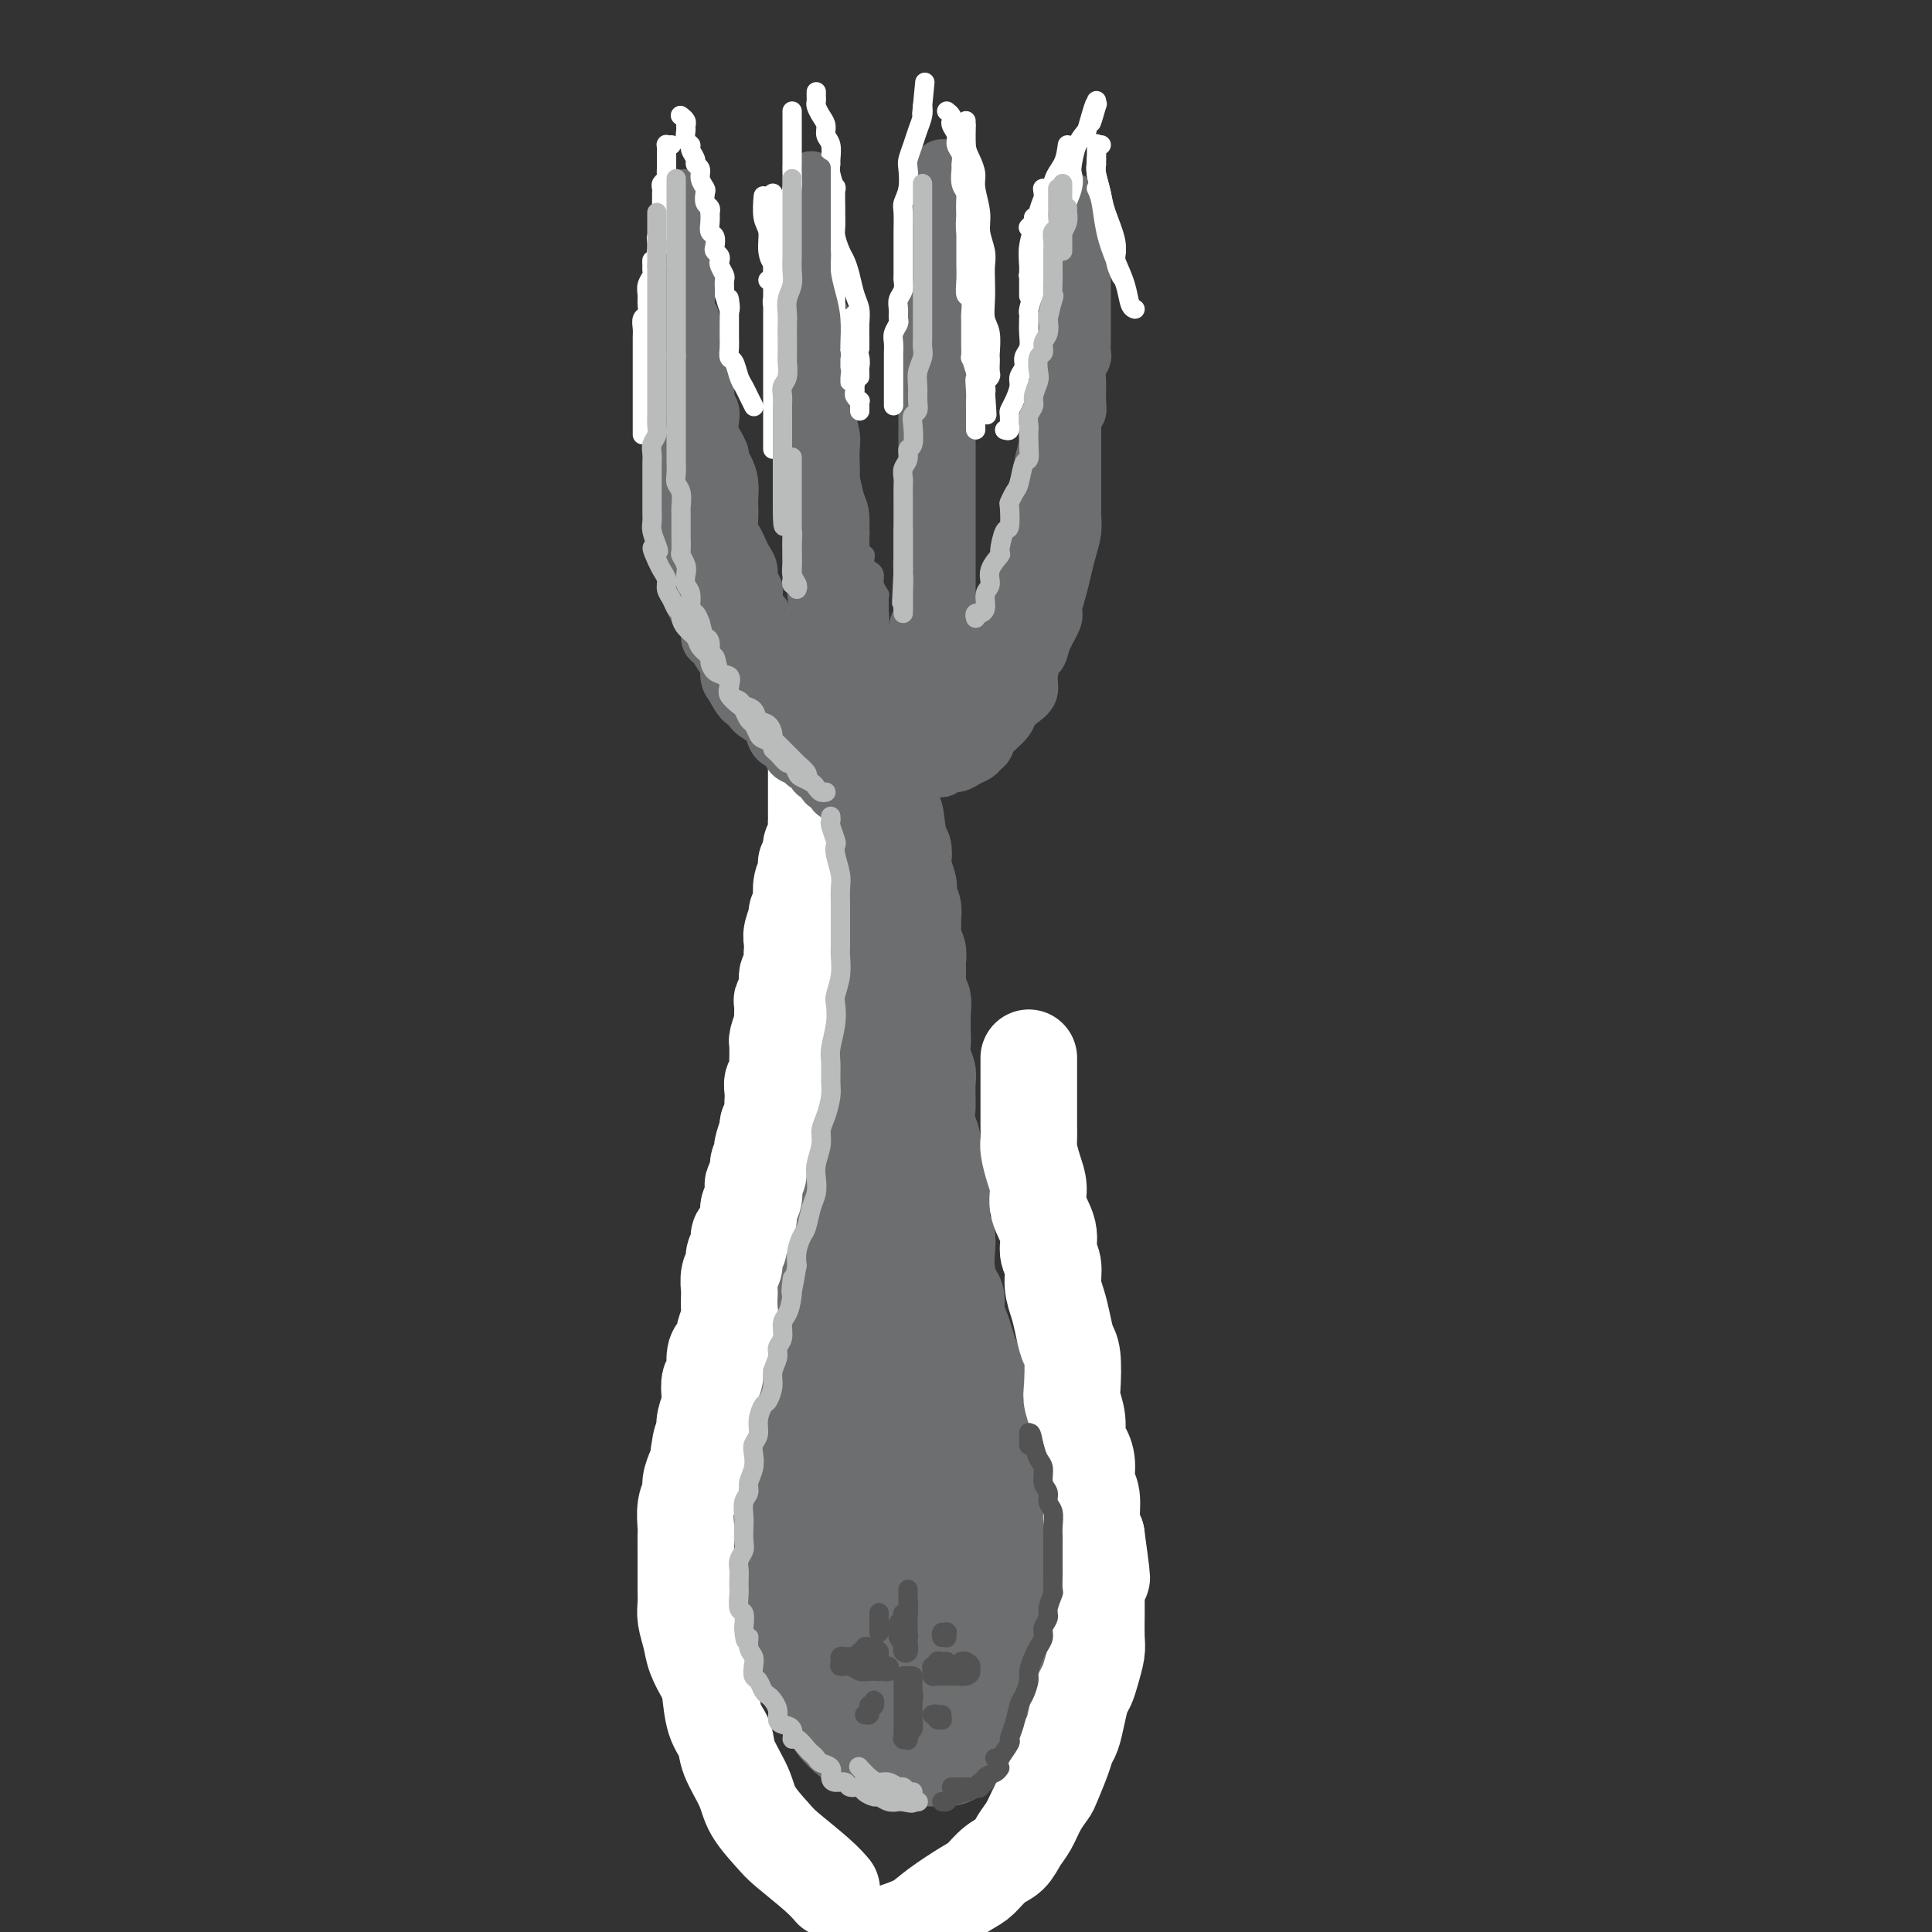 <svg viewBox='0 0 400 400' version='1.1' xmlns='http://www.w3.org/2000/svg' xmlns:xlink='http://www.w3.org/1999/xlink'><rect x="0" y="0" width="400" height="400" fill="#333333" stroke="none"/><g fill='none' stroke='rgb(109,110,112)' stroke-width='20' stroke-linecap='round' stroke-linejoin='round'><path d='M180,179c-0.000,0.753 -0.000,1.507 0,2c0.000,0.493 0.000,0.727 0,1c-0.000,0.273 -0.000,0.587 0,1c0.000,0.413 0.000,0.925 0,1c-0.000,0.075 -0.000,-0.286 0,0c0.000,0.286 0.000,1.218 0,2c-0.000,0.782 -0.000,1.415 0,2c0.000,0.585 0.000,1.122 0,2c-0.000,0.878 -0.000,2.098 0,3c0.000,0.902 0.000,1.486 0,2c-0.000,0.514 -0.000,0.960 0,2c0.000,1.040 0.001,2.676 0,4c-0.001,1.324 -0.003,2.336 0,3c0.003,0.664 0.011,0.981 0,2c-0.011,1.019 -0.041,2.741 0,4c0.041,1.259 0.151,2.055 0,3c-0.151,0.945 -0.565,2.041 -1,3c-0.435,0.959 -0.890,1.783 -1,3c-0.110,1.217 0.125,2.828 0,4c-0.125,1.172 -0.611,1.905 -1,3c-0.389,1.095 -0.683,2.551 -1,4c-0.317,1.449 -0.658,2.889 -1,4c-0.342,1.111 -0.684,1.893 -1,3c-0.316,1.107 -0.606,2.540 -1,4c-0.394,1.460 -0.893,2.946 -1,4c-0.107,1.054 0.177,1.674 0,3c-0.177,1.326 -0.817,3.357 -1,5c-0.183,1.643 0.091,2.898 0,4c-0.091,1.102 -0.545,2.051 -1,3'/><path d='M170,260c-1.791,8.276 -1.267,5.467 -1,5c0.267,-0.467 0.278,1.410 0,3c-0.278,1.590 -0.844,2.894 -1,4c-0.156,1.106 0.098,2.016 0,3c-0.098,0.984 -0.548,2.044 -1,3c-0.452,0.956 -0.905,1.808 -1,3c-0.095,1.192 0.167,2.725 0,4c-0.167,1.275 -0.763,2.291 -1,3c-0.237,0.709 -0.116,1.111 0,2c0.116,0.889 0.227,2.265 0,4c-0.227,1.735 -0.793,3.829 -1,5c-0.207,1.171 -0.055,1.419 0,2c0.055,0.581 0.015,1.496 0,3c-0.015,1.504 -0.004,3.598 0,5c0.004,1.402 0.001,2.113 0,3c-0.001,0.887 -0.000,1.952 0,3c0.000,1.048 0.000,2.079 0,3c-0.000,0.921 -0.000,1.730 0,3c0.000,1.270 0.000,3.000 0,4c-0.000,1.000 -0.001,1.269 0,2c0.001,0.731 0.003,1.924 0,3c-0.003,1.076 -0.012,2.034 0,3c0.012,0.966 0.045,1.940 0,3c-0.045,1.060 -0.167,2.205 0,3c0.167,0.795 0.622,1.239 1,2c0.378,0.761 0.678,1.837 1,3c0.322,1.163 0.666,2.411 1,3c0.334,0.589 0.656,0.519 1,1c0.344,0.481 0.708,1.514 1,2c0.292,0.486 0.512,0.425 1,1c0.488,0.575 1.244,1.788 2,3'/><path d='M172,354c1.509,2.761 1.282,2.165 1,2c-0.282,-0.165 -0.620,0.102 0,1c0.620,0.898 2.198,2.426 3,3c0.802,0.574 0.829,0.195 1,0c0.171,-0.195 0.486,-0.206 1,0c0.514,0.206 1.226,0.630 2,1c0.774,0.370 1.611,0.688 2,1c0.389,0.312 0.332,0.620 1,1c0.668,0.380 2.061,0.834 3,1c0.939,0.166 1.424,0.045 2,0c0.576,-0.045 1.242,-0.014 2,0c0.758,0.014 1.606,0.011 2,0c0.394,-0.011 0.332,-0.032 1,0c0.668,0.032 2.067,0.115 3,0c0.933,-0.115 1.401,-0.430 2,-1c0.599,-0.570 1.329,-1.395 2,-2c0.671,-0.605 1.284,-0.991 2,-1c0.716,-0.009 1.536,0.360 2,0c0.464,-0.360 0.572,-1.448 1,-2c0.428,-0.552 1.175,-0.568 2,-1c0.825,-0.432 1.726,-1.281 2,-2c0.274,-0.719 -0.081,-1.308 0,-2c0.081,-0.692 0.596,-1.488 1,-2c0.404,-0.512 0.697,-0.741 1,-1c0.303,-0.259 0.617,-0.550 1,-1c0.383,-0.450 0.835,-1.061 1,-2c0.165,-0.939 0.044,-2.207 0,-3c-0.044,-0.793 -0.012,-1.109 0,-2c0.012,-0.891 0.003,-2.355 0,-3c-0.003,-0.645 -0.001,-0.470 0,-1c0.001,-0.530 0.000,-1.765 0,-3'/><path d='M213,335c0.619,-3.368 0.167,-1.788 0,-2c-0.167,-0.212 -0.048,-2.216 0,-3c0.048,-0.784 0.025,-0.347 0,-1c-0.025,-0.653 -0.053,-2.395 0,-4c0.053,-1.605 0.187,-3.073 0,-4c-0.187,-0.927 -0.694,-1.314 -1,-2c-0.306,-0.686 -0.411,-1.670 -1,-3c-0.589,-1.330 -1.664,-3.005 -2,-4c-0.336,-0.995 0.065,-1.310 0,-2c-0.065,-0.690 -0.595,-1.754 -1,-3c-0.405,-1.246 -0.683,-2.675 -1,-4c-0.317,-1.325 -0.671,-2.547 -1,-3c-0.329,-0.453 -0.631,-0.137 -1,-1c-0.369,-0.863 -0.803,-2.906 -1,-4c-0.197,-1.094 -0.157,-1.238 0,-2c0.157,-0.762 0.431,-2.143 0,-3c-0.431,-0.857 -1.569,-1.191 -2,-2c-0.431,-0.809 -0.157,-2.092 0,-3c0.157,-0.908 0.196,-1.439 0,-2c-0.196,-0.561 -0.626,-1.152 -1,-2c-0.374,-0.848 -0.691,-1.955 -1,-3c-0.309,-1.045 -0.608,-2.029 -1,-3c-0.392,-0.971 -0.876,-1.929 -1,-3c-0.124,-1.071 0.111,-2.256 0,-3c-0.111,-0.744 -0.569,-1.046 -1,-2c-0.431,-0.954 -0.833,-2.559 -1,-4c-0.167,-1.441 -0.097,-2.718 0,-4c0.097,-1.282 0.222,-2.571 0,-3c-0.222,-0.429 -0.791,-0.000 -1,-1c-0.209,-1.000 -0.060,-3.429 0,-5c0.060,-1.571 0.030,-2.286 0,-3'/><path d='M195,247c-0.708,-4.120 -0.978,-1.920 -1,-2c-0.022,-0.080 0.204,-2.439 0,-4c-0.204,-1.561 -0.839,-2.324 -1,-3c-0.161,-0.676 0.153,-1.267 0,-2c-0.153,-0.733 -0.772,-1.609 -1,-3c-0.228,-1.391 -0.065,-3.295 0,-4c0.065,-0.705 0.031,-0.209 0,-1c-0.031,-0.791 -0.061,-2.868 0,-4c0.061,-1.132 0.212,-1.321 0,-2c-0.212,-0.679 -0.788,-1.850 -1,-3c-0.212,-1.150 -0.061,-2.280 0,-3c0.061,-0.720 0.030,-1.028 0,-2c-0.030,-0.972 -0.061,-2.606 0,-4c0.061,-1.394 0.214,-2.548 0,-3c-0.214,-0.452 -0.793,-0.203 -1,-1c-0.207,-0.797 -0.041,-2.640 0,-4c0.041,-1.360 -0.042,-2.237 0,-3c0.042,-0.763 0.208,-1.412 0,-2c-0.208,-0.588 -0.792,-1.116 -1,-2c-0.208,-0.884 -0.042,-2.125 0,-3c0.042,-0.875 -0.040,-1.384 0,-2c0.040,-0.616 0.203,-1.340 0,-2c-0.203,-0.660 -0.772,-1.258 -1,-2c-0.228,-0.742 -0.114,-1.630 0,-2c0.114,-0.370 0.228,-0.222 0,-1c-0.228,-0.778 -0.797,-2.481 -1,-3c-0.203,-0.519 -0.041,0.145 0,0c0.041,-0.145 -0.041,-1.101 0,-2c0.041,-0.899 0.203,-1.742 0,-2c-0.203,-0.258 -0.772,0.069 -1,0c-0.228,-0.069 -0.114,-0.535 0,-1'/><path d='M186,175c-1.332,-11.311 -0.161,-3.590 0,-1c0.161,2.590 -0.689,0.048 -1,-1c-0.311,-1.048 -0.083,-0.603 0,-1c0.083,-0.397 0.022,-1.635 0,-1c-0.022,0.635 -0.006,3.145 0,4c0.006,0.855 0.002,0.055 0,0c-0.002,-0.055 -0.000,0.635 0,1c0.000,0.365 -0.001,0.407 0,1c0.001,0.593 0.004,1.738 0,3c-0.004,1.262 -0.016,2.640 0,4c0.016,1.360 0.061,2.702 0,4c-0.061,1.298 -0.226,2.552 0,4c0.226,1.448 0.844,3.089 1,4c0.156,0.911 -0.150,1.091 0,2c0.150,0.909 0.757,2.545 1,4c0.243,1.455 0.121,2.727 0,4'/><path d='M187,206c0.309,5.973 0.083,3.907 0,4c-0.083,0.093 -0.022,2.345 0,4c0.022,1.655 0.006,2.715 0,4c-0.006,1.285 -0.001,2.797 0,4c0.001,1.203 -0.002,2.099 0,3c0.002,0.901 0.011,1.809 0,3c-0.011,1.191 -0.040,2.665 0,4c0.040,1.335 0.150,2.532 0,4c-0.150,1.468 -0.561,3.209 -1,5c-0.439,1.791 -0.906,3.633 -1,5c-0.094,1.367 0.185,2.258 0,3c-0.185,0.742 -0.834,1.333 -1,3c-0.166,1.667 0.152,4.410 0,6c-0.152,1.590 -0.773,2.029 -1,3c-0.227,0.971 -0.061,2.476 0,4c0.061,1.524 0.016,3.066 0,5c-0.016,1.934 -0.004,4.258 0,6c0.004,1.742 0.001,2.902 0,5c-0.001,2.098 -0.000,5.133 0,7c0.000,1.867 0.000,2.567 0,4c-0.000,1.433 -0.000,3.599 0,5c0.000,1.401 0.000,2.035 0,3c-0.000,0.965 -0.000,2.260 0,3c0.000,0.740 0.000,0.926 0,1c-0.000,0.074 -0.000,0.037 0,0'/><path d='M180,224c-0.301,0.045 -0.603,0.090 -1,0c-0.397,-0.090 -0.890,-0.317 -1,0c-0.110,0.317 0.163,1.176 0,2c-0.163,0.824 -0.762,1.614 -1,3c-0.238,1.386 -0.117,3.368 0,5c0.117,1.632 0.228,2.912 0,5c-0.228,2.088 -0.797,4.983 -1,7c-0.203,2.017 -0.041,3.155 0,5c0.041,1.845 -0.041,4.397 0,7c0.041,2.603 0.204,5.258 0,7c-0.204,1.742 -0.777,2.570 -1,4c-0.223,1.430 -0.098,3.462 0,5c0.098,1.538 0.170,2.582 0,4c-0.170,1.418 -0.581,3.209 -1,5c-0.419,1.791 -0.844,3.582 -1,5c-0.156,1.418 -0.042,2.464 0,4c0.042,1.536 0.011,3.561 0,5c-0.011,1.439 -0.003,2.292 0,4c0.003,1.708 0.001,4.270 0,6c-0.001,1.730 -0.001,2.628 0,4c0.001,1.372 0.002,3.217 0,5c-0.002,1.783 -0.008,3.505 0,5c0.008,1.495 0.030,2.762 0,4c-0.030,1.238 -0.111,2.447 0,4c0.111,1.553 0.414,3.452 1,5c0.586,1.548 1.455,2.746 2,4c0.545,1.254 0.765,2.563 1,4c0.235,1.437 0.486,3.002 1,4c0.514,0.998 1.290,1.428 2,2c0.710,0.572 1.355,1.286 2,2'/><path d='M182,350c1.584,3.353 1.044,1.235 1,1c-0.044,-0.235 0.408,1.413 1,2c0.592,0.587 1.325,0.113 2,0c0.675,-0.113 1.291,0.135 2,0c0.709,-0.135 1.510,-0.653 2,-1c0.490,-0.347 0.668,-0.523 1,-2c0.332,-1.477 0.816,-4.254 1,-7c0.184,-2.746 0.066,-5.461 0,-9c-0.066,-3.539 -0.081,-7.904 0,-11c0.081,-3.096 0.257,-4.925 0,-7c-0.257,-2.075 -0.949,-4.397 -1,-7c-0.051,-2.603 0.537,-5.487 0,-8c-0.537,-2.513 -2.200,-4.657 -3,-7c-0.800,-2.343 -0.737,-4.887 -1,-6c-0.263,-1.113 -0.851,-0.794 -1,-1c-0.149,-0.206 0.142,-0.936 0,-1c-0.142,-0.064 -0.715,0.539 -1,1c-0.285,0.461 -0.280,0.779 0,4c0.280,3.221 0.834,9.344 2,14c1.166,4.656 2.942,7.846 4,12c1.058,4.154 1.398,9.271 2,13c0.602,3.729 1.468,6.071 2,8c0.532,1.929 0.731,3.446 1,5c0.269,1.554 0.609,3.144 1,4c0.391,0.856 0.834,0.978 1,1c0.166,0.022 0.056,-0.055 0,-1c-0.056,-0.945 -0.056,-2.759 0,-6c0.056,-3.241 0.169,-7.911 0,-12c-0.169,-4.089 -0.620,-7.597 -1,-10c-0.380,-2.403 -0.690,-3.702 -1,-5'/><path d='M196,314c-0.093,-5.982 0.173,-4.439 0,-4c-0.173,0.439 -0.787,-0.228 -1,-1c-0.213,-0.772 -0.026,-1.650 0,-1c0.026,0.650 -0.108,2.830 0,6c0.108,3.170 0.458,7.332 1,10c0.542,2.668 1.274,3.842 2,6c0.726,2.158 1.445,5.299 2,7c0.555,1.701 0.947,1.961 1,2c0.053,0.039 -0.233,-0.144 0,0c0.233,0.144 0.986,0.616 1,0c0.014,-0.616 -0.710,-2.319 -1,-3c-0.290,-0.681 -0.145,-0.341 0,0'/></g>
<g fill='none' stroke='rgb(255,255,255)' stroke-width='20' stroke-linecap='round' stroke-linejoin='round'><path d='M213,219c0.000,0.324 0.000,0.648 0,1c-0.000,0.352 -0.000,0.732 0,1c0.000,0.268 0.000,0.422 0,1c-0.000,0.578 -0.000,1.579 0,2c0.000,0.421 0.000,0.263 0,1c-0.000,0.737 -0.001,2.370 0,3c0.001,0.630 0.003,0.258 0,1c-0.003,0.742 -0.011,2.600 0,4c0.011,1.400 0.039,2.344 0,3c-0.039,0.656 -0.146,1.025 0,2c0.146,0.975 0.546,2.558 1,4c0.454,1.442 0.963,2.745 1,4c0.037,1.255 -0.397,2.464 0,4c0.397,1.536 1.626,3.401 2,5c0.374,1.599 -0.107,2.934 0,4c0.107,1.066 0.802,1.865 1,3c0.198,1.135 -0.101,2.608 0,4c0.101,1.392 0.602,2.705 1,4c0.398,1.295 0.694,2.572 1,4c0.306,1.428 0.622,3.007 1,4c0.378,0.993 0.819,1.400 1,3c0.181,1.600 0.104,4.392 0,6c-0.104,1.608 -0.234,2.032 0,3c0.234,0.968 0.832,2.479 1,4c0.168,1.521 -0.095,3.052 0,4c0.095,0.948 0.546,1.314 1,2c0.454,0.686 0.909,1.692 1,3c0.091,1.308 -0.182,2.918 0,4c0.182,1.082 0.818,1.638 1,3c0.182,1.362 -0.091,3.532 0,5c0.091,1.468 0.545,2.234 1,3'/><path d='M227,318c2.166,15.790 0.580,5.765 0,3c-0.580,-2.765 -0.156,1.731 0,4c0.156,2.269 0.043,2.311 0,3c-0.043,0.689 -0.014,2.025 0,3c0.014,0.975 0.015,1.588 0,3c-0.015,1.412 -0.045,3.623 0,5c0.045,1.377 0.167,1.922 0,3c-0.167,1.078 -0.622,2.691 -1,4c-0.378,1.309 -0.679,2.314 -1,3c-0.321,0.686 -0.662,1.052 -1,2c-0.338,0.948 -0.672,2.478 -1,4c-0.328,1.522 -0.650,3.036 -1,4c-0.350,0.964 -0.727,1.376 -1,2c-0.273,0.624 -0.443,1.458 -1,3c-0.557,1.542 -1.500,3.791 -2,5c-0.500,1.209 -0.556,1.378 -1,2c-0.444,0.622 -1.276,1.699 -2,3c-0.724,1.301 -1.338,2.828 -2,4c-0.662,1.172 -1.371,1.989 -2,3c-0.629,1.011 -1.179,2.217 -2,3c-0.821,0.783 -1.912,1.144 -3,2c-1.088,0.856 -2.173,2.207 -3,3c-0.827,0.793 -1.397,1.027 -3,2c-1.603,0.973 -4.239,2.685 -6,4c-1.761,1.315 -2.646,2.233 -4,3c-1.354,0.767 -3.177,1.384 -5,2'/><path d='M169,139c0.000,0.364 0.000,0.728 0,1c0.000,0.272 0.000,0.450 0,1c0.000,0.550 0.000,1.470 0,2c0.000,0.530 0.000,0.671 0,1c-0.000,0.329 -0.000,0.847 0,1c0.000,0.153 0.000,-0.058 0,0c-0.000,0.058 -0.000,0.387 0,1c0.000,0.613 0.000,1.511 0,2c-0.000,0.489 -0.000,0.570 0,1c0.000,0.430 0.000,1.210 0,2c-0.000,0.790 -0.000,1.591 0,2c0.000,0.409 0.000,0.428 0,1c-0.000,0.572 -0.000,1.698 0,2c0.000,0.302 0.000,-0.219 0,0c-0.000,0.219 -0.000,1.180 0,2c0.000,0.820 0.000,1.501 0,2c-0.000,0.499 -0.000,0.816 0,1c0.000,0.184 0.000,0.234 0,1c-0.000,0.766 -0.000,2.247 0,3c0.000,0.753 0.000,0.779 0,1c-0.000,0.221 -0.000,0.636 0,1c0.000,0.364 0.001,0.678 0,1c-0.001,0.322 -0.004,0.653 0,1c0.004,0.347 0.015,0.710 0,1c-0.015,0.290 -0.057,0.509 0,1c0.057,0.491 0.211,1.255 0,2c-0.211,0.745 -0.788,1.470 -1,2c-0.212,0.530 -0.061,0.866 0,1c0.061,0.134 0.030,0.067 0,0'/><path d='M168,176c-0.377,6.354 -0.819,3.738 -1,3c-0.181,-0.738 -0.100,0.403 0,1c0.100,0.597 0.219,0.651 0,1c-0.219,0.349 -0.776,0.995 -1,2c-0.224,1.005 -0.116,2.370 0,3c0.116,0.630 0.241,0.524 0,1c-0.241,0.476 -0.849,1.532 -1,2c-0.151,0.468 0.155,0.347 0,1c-0.155,0.653 -0.773,2.081 -1,3c-0.227,0.919 -0.065,1.330 0,2c0.065,0.670 0.033,1.601 0,2c-0.033,0.399 -0.065,0.268 0,1c0.065,0.732 0.228,2.326 0,3c-0.228,0.674 -0.846,0.426 -1,1c-0.154,0.574 0.156,1.969 0,3c-0.156,1.031 -0.778,1.698 -1,2c-0.222,0.302 -0.046,0.238 0,1c0.046,0.762 -0.040,2.350 0,3c0.040,0.650 0.207,0.364 0,1c-0.207,0.636 -0.788,2.196 -1,3c-0.212,0.804 -0.056,0.853 0,1c0.056,0.147 0.011,0.392 0,1c-0.011,0.608 0.011,1.580 0,2c-0.011,0.420 -0.055,0.288 0,1c0.055,0.712 0.211,2.269 0,3c-0.211,0.731 -0.788,0.637 -1,1c-0.212,0.363 -0.060,1.183 0,2c0.060,0.817 0.026,1.631 0,2c-0.026,0.369 -0.046,0.292 0,1c0.046,0.708 0.156,2.202 0,3c-0.156,0.798 -0.578,0.899 -1,1'/><path d='M159,233c-1.333,9.163 -0.165,3.572 0,2c0.165,-1.572 -0.673,0.877 -1,2c-0.327,1.123 -0.144,0.921 0,1c0.144,0.079 0.249,0.440 0,1c-0.249,0.560 -0.850,1.319 -1,2c-0.150,0.681 0.152,1.285 0,2c-0.152,0.715 -0.758,1.541 -1,2c-0.242,0.459 -0.120,0.550 0,1c0.120,0.450 0.238,1.257 0,2c-0.238,0.743 -0.833,1.420 -1,2c-0.167,0.580 0.095,1.061 0,2c-0.095,0.939 -0.546,2.335 -1,3c-0.454,0.665 -0.910,0.600 -1,1c-0.090,0.400 0.186,1.267 0,2c-0.186,0.733 -0.834,1.332 -1,2c-0.166,0.668 0.151,1.404 0,2c-0.151,0.596 -0.772,1.050 -1,2c-0.228,0.950 -0.065,2.395 0,3c0.065,0.605 0.032,0.371 0,1c-0.032,0.629 -0.064,2.123 0,3c0.064,0.877 0.223,1.139 0,2c-0.223,0.861 -0.829,2.323 -1,3c-0.171,0.677 0.094,0.571 0,1c-0.094,0.429 -0.547,1.393 -1,2c-0.453,0.607 -0.905,0.858 -1,2c-0.095,1.142 0.167,3.177 0,4c-0.167,0.823 -0.763,0.436 -1,1c-0.237,0.564 -0.115,2.079 0,3c0.115,0.921 0.223,1.248 0,2c-0.223,0.752 -0.778,1.929 -1,3c-0.222,1.071 -0.111,2.035 0,3'/><path d='M146,297c-2.249,10.270 -1.372,3.945 -1,2c0.372,-1.945 0.240,0.492 0,2c-0.240,1.508 -0.586,2.088 -1,3c-0.414,0.912 -0.896,2.155 -1,3c-0.104,0.845 0.168,1.292 0,2c-0.168,0.708 -0.777,1.676 -1,3c-0.223,1.324 -0.060,3.005 0,4c0.060,0.995 0.016,1.305 0,2c-0.016,0.695 -0.005,1.774 0,3c0.005,1.226 0.005,2.600 0,4c-0.005,1.400 -0.013,2.828 0,4c0.013,1.172 0.049,2.089 0,3c-0.049,0.911 -0.182,1.816 0,3c0.182,1.184 0.677,2.648 1,4c0.323,1.352 0.472,2.591 1,4c0.528,1.409 1.435,2.986 2,4c0.565,1.014 0.789,1.464 1,3c0.211,1.536 0.411,4.159 1,6c0.589,1.841 1.569,2.899 2,4c0.431,1.101 0.314,2.246 1,4c0.686,1.754 2.175,4.118 3,6c0.825,1.882 0.985,3.282 2,5c1.015,1.718 2.885,3.753 4,5c1.115,1.247 1.474,1.705 3,3c1.526,1.295 4.219,3.425 6,5c1.781,1.575 2.652,2.593 3,3c0.348,0.407 0.174,0.204 0,0'/></g>
<g fill='none' stroke='rgb(109,110,112)' stroke-width='12' stroke-linecap='round' stroke-linejoin='round'><path d='M181,205c-0.000,-0.346 -0.000,-0.692 0,-1c0.000,-0.308 0.000,-0.580 0,-1c-0.000,-0.420 -0.000,-0.990 0,-1c0.000,-0.010 0.000,0.541 0,0c-0.000,-0.541 -0.000,-2.172 0,-3c0.000,-0.828 0.001,-0.851 0,-1c-0.001,-0.149 -0.004,-0.424 0,-1c0.004,-0.576 0.015,-1.455 0,-2c-0.015,-0.545 -0.057,-0.757 0,-1c0.057,-0.243 0.211,-0.518 0,-1c-0.211,-0.482 -0.789,-1.171 -1,-2c-0.211,-0.829 -0.057,-1.798 0,-2c0.057,-0.202 0.015,0.363 0,0c-0.015,-0.363 -0.003,-1.655 0,-2c0.003,-0.345 -0.003,0.258 0,0c0.003,-0.258 0.015,-1.378 0,-2c-0.015,-0.622 -0.057,-0.745 0,-1c0.057,-0.255 0.211,-0.642 0,-1c-0.211,-0.358 -0.789,-0.687 -1,-1c-0.211,-0.313 -0.057,-0.609 0,-1c0.057,-0.391 0.015,-0.878 0,-1c-0.015,-0.122 -0.004,0.121 0,0c0.004,-0.121 0.001,-0.606 0,-1c-0.001,-0.394 -0.000,-0.697 0,-1c0.000,-0.303 0.000,-0.607 0,-1c-0.000,-0.393 -0.000,-0.875 0,-1c0.000,-0.125 0.000,0.107 0,0c-0.000,-0.107 -0.000,-0.554 0,-1'/><path d='M179,175c-0.309,-4.593 -0.083,-1.077 0,0c0.083,1.077 0.022,-0.285 0,-1c-0.022,-0.715 -0.006,-0.783 0,-1c0.006,-0.217 0.002,-0.583 0,-1c-0.002,-0.417 -0.000,-0.885 0,-1c0.000,-0.115 0.000,0.124 0,0c-0.000,-0.124 -0.000,-0.610 0,-1c0.000,-0.390 0.000,-0.683 0,-1c-0.000,-0.317 -0.000,-0.659 0,-1'/><path d='M179,168c-0.223,-1.306 -0.780,-1.071 -1,-1c-0.220,0.071 -0.104,-0.024 0,0c0.104,0.024 0.196,0.165 0,0c-0.196,-0.165 -0.680,-0.635 -1,-1c-0.320,-0.365 -0.477,-0.623 -1,-1c-0.523,-0.377 -1.411,-0.872 -2,-1c-0.589,-0.128 -0.879,0.111 -1,0c-0.121,-0.111 -0.074,-0.574 0,-1c0.074,-0.426 0.174,-0.816 0,-1c-0.174,-0.184 -0.624,-0.162 -1,0c-0.376,0.162 -0.678,0.465 -1,0c-0.322,-0.465 -0.662,-1.697 -1,-2c-0.338,-0.303 -0.672,0.323 -1,0c-0.328,-0.323 -0.650,-1.596 -1,-2c-0.350,-0.404 -0.727,0.062 -1,0c-0.273,-0.062 -0.441,-0.652 -1,-1c-0.559,-0.348 -1.511,-0.453 -2,-1c-0.489,-0.547 -0.517,-1.535 -1,-2c-0.483,-0.465 -1.422,-0.409 -2,-1c-0.578,-0.591 -0.796,-1.831 -1,-3c-0.204,-1.169 -0.393,-2.266 -1,-3c-0.607,-0.734 -1.633,-1.105 -2,-2c-0.367,-0.895 -0.076,-2.314 -1,-4c-0.924,-1.686 -3.062,-3.637 -4,-5c-0.938,-1.363 -0.676,-2.136 -1,-3c-0.324,-0.864 -1.236,-1.818 -2,-3c-0.764,-1.182 -1.382,-2.591 -2,-4'/><path d='M147,126c-2.570,-4.878 -1.995,-3.574 -2,-4c-0.005,-0.426 -0.590,-2.581 -1,-4c-0.410,-1.419 -0.646,-2.102 -1,-3c-0.354,-0.898 -0.827,-2.010 -1,-3c-0.173,-0.990 -0.046,-1.856 0,-3c0.046,-1.144 0.012,-2.565 0,-4c-0.012,-1.435 -0.003,-2.883 0,-4c0.003,-1.117 0.001,-1.902 0,-3c-0.001,-1.098 -0.000,-2.509 0,-4c0.000,-1.491 0.000,-3.061 0,-4c-0.000,-0.939 -0.000,-1.246 0,-2c0.000,-0.754 0.000,-1.954 0,-3c-0.000,-1.046 -0.000,-1.938 0,-3c0.000,-1.062 0.000,-2.296 0,-3c-0.000,-0.704 -0.000,-0.879 0,-1c0.000,-0.121 0.000,-0.186 0,-1c-0.000,-0.814 -0.000,-2.375 0,-3c0.000,-0.625 0.000,-0.312 0,0'/><path d='M182,162c-0.331,-0.000 -0.661,-0.000 -1,0c-0.339,0.000 -0.685,0.000 -1,0c-0.315,-0.000 -0.599,-0.001 -1,0c-0.401,0.001 -0.919,0.002 -1,0c-0.081,-0.002 0.274,-0.007 0,0c-0.274,0.007 -1.176,0.027 -2,0c-0.824,-0.027 -1.568,-0.100 -2,0c-0.432,0.100 -0.552,0.374 -1,0c-0.448,-0.374 -1.223,-1.396 -2,-2c-0.777,-0.604 -1.555,-0.791 -2,-1c-0.445,-0.209 -0.557,-0.440 -1,-1c-0.443,-0.560 -1.219,-1.449 -2,-2c-0.781,-0.551 -1.569,-0.762 -2,-1c-0.431,-0.238 -0.505,-0.501 -1,-1c-0.495,-0.499 -1.409,-1.233 -2,-2c-0.591,-0.767 -0.858,-1.565 -1,-2c-0.142,-0.435 -0.160,-0.505 -1,-1c-0.840,-0.495 -2.502,-1.416 -3,-2c-0.498,-0.584 0.168,-0.833 0,-1c-0.168,-0.167 -1.172,-0.252 -2,-1c-0.828,-0.748 -1.482,-2.159 -2,-3c-0.518,-0.841 -0.899,-1.113 -1,-2c-0.101,-0.887 0.080,-2.391 0,-3c-0.080,-0.609 -0.419,-0.323 -1,-1c-0.581,-0.677 -1.403,-2.315 -2,-3c-0.597,-0.685 -0.968,-0.415 -1,-1c-0.032,-0.585 0.277,-2.024 0,-3c-0.277,-0.976 -1.138,-1.488 -2,-2'/><path d='M145,127c-2.736,-4.566 -0.575,-2.482 0,-2c0.575,0.482 -0.434,-0.637 -1,-2c-0.566,-1.363 -0.687,-2.969 -1,-4c-0.313,-1.031 -0.816,-1.488 -1,-2c-0.184,-0.512 -0.049,-1.081 0,-2c0.049,-0.919 0.013,-2.190 0,-3c-0.013,-0.810 -0.003,-1.161 0,-2c0.003,-0.839 0.001,-2.168 0,-3c-0.001,-0.832 0.001,-1.167 0,-2c-0.001,-0.833 -0.004,-2.165 0,-3c0.004,-0.835 0.015,-1.172 0,-2c-0.015,-0.828 -0.057,-2.147 0,-3c0.057,-0.853 0.211,-1.240 0,-2c-0.211,-0.760 -0.789,-1.893 -1,-3c-0.211,-1.107 -0.057,-2.188 0,-3c0.057,-0.812 0.015,-1.356 0,-2c-0.015,-0.644 -0.004,-1.390 0,-2c0.004,-0.610 0.001,-1.085 0,-2c-0.001,-0.915 -0.000,-2.269 0,-3c0.000,-0.731 0.000,-0.838 0,-2c-0.000,-1.162 -0.000,-3.380 0,-4c0.000,-0.620 0.000,0.357 0,0c-0.000,-0.357 -0.001,-2.049 0,-3c0.001,-0.951 0.004,-1.161 0,-2c-0.004,-0.839 -0.015,-2.308 0,-3c0.015,-0.692 0.057,-0.608 0,-1c-0.057,-0.392 -0.211,-1.260 0,-2c0.211,-0.740 0.788,-1.353 1,-2c0.212,-0.647 0.061,-1.328 0,-2c-0.061,-0.672 -0.030,-1.336 0,-2'/><path d='M142,57c-0.464,-11.413 -0.124,-4.944 0,-3c0.124,1.944 0.033,-0.636 0,-2c-0.033,-1.364 -0.009,-1.514 0,-2c0.009,-0.486 0.002,-1.310 0,-2c-0.002,-0.690 -0.001,-1.246 0,-2c0.001,-0.754 0.000,-1.707 0,-2c-0.000,-0.293 -0.000,0.075 0,0c0.000,-0.075 0.000,-0.591 0,-1c-0.000,-0.409 -0.000,-0.709 0,-1c0.000,-0.291 0.000,-0.573 0,-1c-0.000,-0.427 -0.000,-1.001 0,-1c0.000,0.001 0.000,0.575 0,1c-0.000,0.425 -0.000,0.702 0,1c0.000,0.298 0.000,0.619 0,1c-0.000,0.381 -0.000,0.823 0,1c0.000,0.177 0.000,0.088 0,0'/><path d='M142,44c-0.226,0.571 -0.793,-0.001 -1,0c-0.207,0.001 -0.056,0.577 0,1c0.056,0.423 0.015,0.695 0,1c-0.015,0.305 -0.004,0.644 0,1c0.004,0.356 0.001,0.729 0,1c-0.001,0.271 0.000,0.439 0,1c-0.000,0.561 -0.001,1.515 0,2c0.001,0.485 0.004,0.500 0,1c-0.004,0.500 -0.015,1.486 0,2c0.015,0.514 0.057,0.555 0,1c-0.057,0.445 -0.212,1.293 0,2c0.212,0.707 0.793,1.274 1,2c0.207,0.726 0.040,1.612 0,2c-0.040,0.388 0.045,0.278 0,1c-0.045,0.722 -0.222,2.277 0,3c0.222,0.723 0.843,0.615 1,1c0.157,0.385 -0.150,1.262 0,2c0.150,0.738 0.757,1.338 1,2c0.243,0.662 0.122,1.385 0,2c-0.122,0.615 -0.244,1.123 0,2c0.244,0.877 0.854,2.122 1,3c0.146,0.878 -0.171,1.389 0,2c0.171,0.611 0.830,1.322 1,2c0.170,0.678 -0.148,1.322 0,2c0.148,0.678 0.761,1.389 1,2c0.239,0.611 0.105,1.123 0,2c-0.105,0.877 -0.182,2.121 0,3c0.182,0.879 0.623,1.394 1,2c0.377,0.606 0.688,1.303 1,2'/><path d='M149,94c1.038,4.916 0.135,2.707 0,2c-0.135,-0.707 0.500,0.089 1,1c0.500,0.911 0.865,1.939 1,3c0.135,1.061 0.039,2.157 0,3c-0.039,0.843 -0.021,1.433 0,2c0.021,0.567 0.047,1.110 0,2c-0.047,0.890 -0.166,2.125 0,3c0.166,0.875 0.618,1.389 1,2c0.382,0.611 0.695,1.320 1,2c0.305,0.680 0.604,1.332 1,2c0.396,0.668 0.890,1.352 1,2c0.110,0.648 -0.164,1.259 0,2c0.164,0.741 0.766,1.612 1,2c0.234,0.388 0.099,0.292 0,1c-0.099,0.708 -0.162,2.220 0,3c0.162,0.780 0.550,0.828 1,1c0.450,0.172 0.961,0.470 1,1c0.039,0.530 -0.396,1.294 0,2c0.396,0.706 1.622,1.354 2,2c0.378,0.646 -0.092,1.291 0,2c0.092,0.709 0.745,1.483 1,2c0.255,0.517 0.111,0.776 0,1c-0.111,0.224 -0.188,0.413 0,1c0.188,0.587 0.642,1.572 1,2c0.358,0.428 0.621,0.300 1,1c0.379,0.700 0.875,2.229 1,3c0.125,0.771 -0.121,0.784 0,1c0.121,0.216 0.610,0.635 1,1c0.390,0.365 0.682,0.675 1,1c0.318,0.325 0.662,0.664 1,1c0.338,0.336 0.669,0.668 1,1'/><path d='M168,149c2.096,3.752 1.336,1.631 1,1c-0.336,-0.631 -0.249,0.226 0,1c0.249,0.774 0.658,1.465 1,2c0.342,0.535 0.616,0.914 1,1c0.384,0.086 0.876,-0.122 1,0c0.124,0.122 -0.121,0.573 0,1c0.121,0.427 0.610,0.831 1,1c0.390,0.169 0.683,0.101 1,0c0.317,-0.101 0.660,-0.237 1,0c0.340,0.237 0.679,0.848 1,1c0.321,0.152 0.625,-0.155 1,0c0.375,0.155 0.822,0.773 1,1c0.178,0.227 0.087,0.061 0,0c-0.087,-0.061 -0.171,-0.019 0,0c0.171,0.019 0.595,0.016 1,0c0.405,-0.016 0.789,-0.046 1,0c0.211,0.046 0.249,0.166 0,0c-0.249,-0.166 -0.785,-0.619 -1,-1c-0.215,-0.381 -0.107,-0.691 0,-1'/><path d='M179,156c1.143,0.205 0.499,0.217 0,0c-0.499,-0.217 -0.855,-0.664 -1,-1c-0.145,-0.336 -0.080,-0.562 0,-1c0.080,-0.438 0.177,-1.088 0,-2c-0.177,-0.912 -0.626,-2.086 -1,-3c-0.374,-0.914 -0.674,-1.568 -1,-2c-0.326,-0.432 -0.680,-0.644 -1,-1c-0.320,-0.356 -0.606,-0.857 -1,-2c-0.394,-1.143 -0.894,-2.928 -1,-4c-0.106,-1.072 0.183,-1.432 0,-2c-0.183,-0.568 -0.836,-1.345 -1,-2c-0.164,-0.655 0.163,-1.187 0,-2c-0.163,-0.813 -0.814,-1.905 -1,-3c-0.186,-1.095 0.095,-2.192 0,-3c-0.095,-0.808 -0.565,-1.325 -1,-2c-0.435,-0.675 -0.833,-1.507 -1,-3c-0.167,-1.493 -0.101,-3.648 0,-5c0.101,-1.352 0.237,-1.901 0,-3c-0.237,-1.099 -0.848,-2.750 -1,-4c-0.152,-1.250 0.157,-2.101 0,-3c-0.157,-0.899 -0.778,-1.846 -1,-3c-0.222,-1.154 -0.045,-2.515 0,-4c0.045,-1.485 -0.040,-3.093 0,-4c0.040,-0.907 0.207,-1.114 0,-2c-0.207,-0.886 -0.788,-2.452 -1,-4c-0.212,-1.548 -0.057,-3.080 0,-4c0.057,-0.920 0.015,-1.230 0,-2c-0.015,-0.770 -0.004,-2.000 0,-3c0.004,-1.000 0.001,-1.769 0,-3c-0.001,-1.231 -0.000,-2.923 0,-4c0.000,-1.077 0.000,-1.538 0,-2'/><path d='M166,73c-0.468,-8.253 -0.140,-3.887 0,-3c0.140,0.887 0.090,-1.705 0,-3c-0.090,-1.295 -0.220,-1.291 0,-2c0.220,-0.709 0.791,-2.130 1,-3c0.209,-0.870 0.055,-1.190 0,-2c-0.055,-0.810 -0.011,-2.109 0,-3c0.011,-0.891 -0.011,-1.375 0,-2c0.011,-0.625 0.056,-1.390 0,-2c-0.056,-0.610 -0.211,-1.065 0,-2c0.211,-0.935 0.789,-2.349 1,-3c0.211,-0.651 0.057,-0.540 0,-1c-0.057,-0.460 -0.015,-1.490 0,-2c0.015,-0.510 0.004,-0.500 0,-1c-0.004,-0.500 -0.001,-1.510 0,-2c0.001,-0.490 0.000,-0.462 0,-1c-0.000,-0.538 -0.000,-1.644 0,-2c0.000,-0.356 0.000,0.036 0,0c-0.000,-0.036 -0.000,-0.502 0,-1c0.000,-0.498 0.000,-1.030 0,-1c-0.000,0.030 -0.000,0.622 0,1c0.000,0.378 0.000,0.540 0,1c-0.000,0.460 -0.000,1.216 0,2c0.000,0.784 0.000,1.596 0,2c-0.000,0.404 -0.000,0.401 0,1c0.000,0.599 0.000,1.799 0,3'/><path d='M168,47c0.226,1.611 0.793,1.639 1,2c0.207,0.361 0.056,1.057 0,2c-0.056,0.943 -0.016,2.134 0,3c0.016,0.866 0.008,1.406 0,2c-0.008,0.594 -0.016,1.243 0,2c0.016,0.757 0.057,1.622 0,3c-0.057,1.378 -0.212,3.269 0,4c0.212,0.731 0.793,0.301 1,1c0.207,0.699 0.041,2.528 0,4c-0.041,1.472 0.042,2.586 0,3c-0.042,0.414 -0.208,0.129 0,1c0.208,0.871 0.792,2.897 1,4c0.208,1.103 0.042,1.281 0,2c-0.042,0.719 0.041,1.978 0,3c-0.041,1.022 -0.207,1.809 0,3c0.207,1.191 0.786,2.788 1,4c0.214,1.212 0.061,2.039 0,3c-0.061,0.961 -0.030,2.058 0,3c0.030,0.942 0.061,1.730 0,3c-0.061,1.270 -0.213,3.020 0,4c0.213,0.980 0.792,1.188 1,2c0.208,0.812 0.046,2.227 0,3c-0.046,0.773 0.025,0.902 0,2c-0.025,1.098 -0.147,3.164 0,4c0.147,0.836 0.564,0.441 1,1c0.436,0.559 0.891,2.070 1,3c0.109,0.930 -0.128,1.277 0,2c0.128,0.723 0.622,1.823 1,3c0.378,1.177 0.640,2.432 1,3c0.360,0.568 0.817,0.448 1,1c0.183,0.552 0.091,1.776 0,3'/><path d='M178,130c0.710,2.832 -0.016,1.914 0,2c0.016,0.086 0.774,1.178 1,2c0.226,0.822 -0.079,1.376 0,2c0.079,0.624 0.543,1.318 1,2c0.457,0.682 0.907,1.352 1,2c0.093,0.648 -0.171,1.273 0,2c0.171,0.727 0.777,1.557 1,2c0.223,0.443 0.064,0.499 0,1c-0.064,0.501 -0.032,1.448 0,2c0.032,0.552 0.064,0.711 0,1c-0.064,0.289 -0.223,0.708 0,1c0.223,0.292 0.829,0.456 1,1c0.171,0.544 -0.094,1.469 0,2c0.094,0.531 0.546,0.668 1,1c0.454,0.332 0.910,0.860 1,1c0.090,0.140 -0.186,-0.107 0,0c0.186,0.107 0.834,0.568 1,1c0.166,0.432 -0.149,0.834 0,1c0.149,0.166 0.761,0.097 1,0c0.239,-0.097 0.105,-0.222 0,0c-0.105,0.222 -0.182,0.792 0,1c0.182,0.208 0.623,0.053 1,0c0.377,-0.053 0.689,-0.004 1,0c0.311,0.004 0.622,-0.037 1,0c0.378,0.037 0.822,0.154 1,0c0.178,-0.154 0.089,-0.577 0,-1'/><path d='M191,156c1.178,0.731 0.123,0.559 0,0c-0.123,-0.559 0.684,-1.506 1,-2c0.316,-0.494 0.140,-0.536 0,-1c-0.140,-0.464 -0.244,-1.350 0,-2c0.244,-0.650 0.835,-1.064 1,-2c0.165,-0.936 -0.096,-2.394 0,-3c0.096,-0.606 0.547,-0.360 1,-1c0.453,-0.640 0.906,-2.165 1,-3c0.094,-0.835 -0.171,-0.980 0,-2c0.171,-1.020 0.778,-2.913 1,-4c0.222,-1.087 0.060,-1.367 0,-2c-0.060,-0.633 -0.016,-1.620 0,-3c0.016,-1.380 0.004,-3.153 0,-4c-0.004,-0.847 -0.001,-0.769 0,-2c0.001,-1.231 0.000,-3.770 0,-5c-0.000,-1.230 -0.000,-1.150 0,-2c0.000,-0.850 0.000,-2.629 0,-4c-0.000,-1.371 -0.000,-2.335 0,-3c0.000,-0.665 -0.000,-1.030 0,-2c0.000,-0.970 0.000,-2.545 0,-4c-0.000,-1.455 -0.000,-2.791 0,-4c0.000,-1.209 0.000,-2.290 0,-3c-0.000,-0.710 -0.001,-1.047 0,-2c0.001,-0.953 0.004,-2.522 0,-4c-0.004,-1.478 -0.015,-2.865 0,-4c0.015,-1.135 0.056,-2.018 0,-3c-0.056,-0.982 -0.208,-2.061 0,-3c0.208,-0.939 0.777,-1.736 1,-3c0.223,-1.264 0.098,-2.994 0,-4c-0.098,-1.006 -0.171,-1.287 0,-2c0.171,-0.713 0.585,-1.856 1,-3'/><path d='M198,70c0.309,-10.973 0.083,-5.405 0,-4c-0.083,1.405 -0.022,-1.353 0,-3c0.022,-1.647 0.006,-2.185 0,-3c-0.006,-0.815 -0.002,-1.909 0,-3c0.002,-1.091 0.000,-2.179 0,-3c-0.000,-0.821 0.001,-1.375 0,-2c-0.001,-0.625 -0.004,-1.321 0,-2c0.004,-0.679 0.015,-1.341 0,-2c-0.015,-0.659 -0.056,-1.315 0,-2c0.056,-0.685 0.207,-1.401 0,-2c-0.207,-0.599 -0.774,-1.082 -1,-2c-0.226,-0.918 -0.112,-2.270 0,-3c0.112,-0.730 0.222,-0.836 0,-1c-0.222,-0.164 -0.776,-0.385 -1,-1c-0.224,-0.615 -0.117,-1.623 0,-2c0.117,-0.377 0.242,-0.124 0,0c-0.242,0.124 -0.853,0.119 -1,0c-0.147,-0.119 0.171,-0.352 0,0c-0.171,0.352 -0.829,1.291 -1,2c-0.171,0.709 0.147,1.190 0,2c-0.147,0.810 -0.757,1.949 -1,3c-0.243,1.051 -0.118,2.013 0,3c0.118,0.987 0.228,2.000 0,3c-0.228,1.000 -0.793,1.986 -1,3c-0.207,1.014 -0.055,2.055 0,3c0.055,0.945 0.015,1.793 0,3c-0.015,1.207 -0.004,2.773 0,4c0.004,1.227 0.002,2.113 0,3'/><path d='M192,64c-0.619,5.023 -0.166,3.082 0,3c0.166,-0.082 0.044,1.695 0,3c-0.044,1.305 -0.012,2.137 0,3c0.012,0.863 0.003,1.756 0,3c-0.003,1.244 -0.001,2.837 0,4c0.001,1.163 0.000,1.895 0,3c-0.000,1.105 -0.000,2.581 0,4c0.000,1.419 0.000,2.779 0,4c-0.000,1.221 -0.000,2.303 0,3c0.000,0.697 0.000,1.010 0,2c-0.000,0.990 -0.000,2.659 0,4c0.000,1.341 0.001,2.355 0,3c-0.001,0.645 -0.004,0.921 0,2c0.004,1.079 0.015,2.959 0,4c-0.015,1.041 -0.057,1.241 0,2c0.057,0.759 0.211,2.076 0,3c-0.211,0.924 -0.789,1.455 -1,2c-0.211,0.545 -0.057,1.106 0,2c0.057,0.894 0.016,2.123 0,3c-0.016,0.877 -0.008,1.403 0,2c0.008,0.597 0.016,1.266 0,2c-0.016,0.734 -0.057,1.535 0,2c0.057,0.465 0.211,0.596 0,1c-0.211,0.404 -0.789,1.081 -1,2c-0.211,0.919 -0.057,2.082 0,3c0.057,0.918 0.015,1.593 0,2c-0.015,0.407 -0.004,0.545 0,1c0.004,0.455 0.001,1.225 0,2c-0.001,0.775 -0.000,1.555 0,2c0.000,0.445 0.000,0.556 0,1c-0.000,0.444 -0.000,1.222 0,2'/><path d='M190,143c-0.309,12.403 -0.083,3.912 0,1c0.083,-2.912 0.022,-0.244 0,1c-0.022,1.244 -0.006,1.065 0,1c0.006,-0.065 0.002,-0.018 0,0c-0.002,0.018 -0.000,0.005 0,0c0.000,-0.005 0.000,-0.003 0,0'/><path d='M192,159c0.335,0.009 0.670,0.017 1,0c0.330,-0.017 0.654,-0.060 1,0c0.346,0.060 0.712,0.223 1,0c0.288,-0.223 0.497,-0.834 1,-1c0.503,-0.166 1.301,0.111 2,0c0.699,-0.111 1.298,-0.609 2,-1c0.702,-0.391 1.505,-0.675 2,-1c0.495,-0.325 0.681,-0.692 1,-1c0.319,-0.308 0.770,-0.558 1,-1c0.230,-0.442 0.237,-1.077 1,-2c0.763,-0.923 2.281,-2.136 3,-3c0.719,-0.864 0.641,-1.381 1,-2c0.359,-0.619 1.157,-1.341 2,-2c0.843,-0.659 1.730,-1.256 2,-2c0.270,-0.744 -0.078,-1.635 0,-3c0.078,-1.365 0.580,-3.203 1,-4c0.420,-0.797 0.756,-0.551 1,-1c0.244,-0.449 0.394,-1.593 1,-3c0.606,-1.407 1.668,-3.079 2,-4c0.332,-0.921 -0.065,-1.093 0,-2c0.065,-0.907 0.592,-2.551 1,-4c0.408,-1.449 0.698,-2.703 1,-4c0.302,-1.297 0.617,-2.636 1,-4c0.383,-1.364 0.835,-2.754 1,-4c0.165,-1.246 0.044,-2.349 0,-3c-0.044,-0.651 -0.012,-0.849 0,-2c0.012,-1.151 0.003,-3.256 0,-5c-0.003,-1.744 -0.001,-3.127 0,-4c0.001,-0.873 0.000,-1.235 0,-2c-0.000,-0.765 -0.000,-1.933 0,-3c0.000,-1.067 0.000,-2.034 0,-3'/><path d='M222,88c0.228,-4.016 0.797,-3.055 1,-3c0.203,0.055 0.040,-0.796 0,-2c-0.040,-1.204 0.042,-2.760 0,-4c-0.042,-1.240 -0.207,-2.164 0,-3c0.207,-0.836 0.788,-1.585 1,-2c0.212,-0.415 0.057,-0.495 0,-1c-0.057,-0.505 -0.015,-1.434 0,-3c0.015,-1.566 0.004,-3.770 0,-5c-0.004,-1.230 -0.001,-1.488 0,-2c0.001,-0.512 0.000,-1.279 0,-2c-0.000,-0.721 -0.000,-1.396 0,-2c0.000,-0.604 -0.000,-1.135 0,-2c0.000,-0.865 0.000,-2.062 0,-3c-0.000,-0.938 -0.000,-1.616 0,-2c0.000,-0.384 0.001,-0.475 0,-1c-0.001,-0.525 -0.004,-1.486 0,-2c0.004,-0.514 0.016,-0.582 0,-1c-0.016,-0.418 -0.061,-1.187 0,-2c0.061,-0.813 0.227,-1.671 0,-2c-0.227,-0.329 -0.846,-0.127 -1,0c-0.154,0.127 0.156,0.181 0,0c-0.156,-0.181 -0.777,-0.596 -1,-1c-0.223,-0.404 -0.049,-0.796 0,-1c0.049,-0.204 -0.028,-0.220 0,0c0.028,0.220 0.161,0.675 0,1c-0.161,0.325 -0.618,0.522 -1,1c-0.382,0.478 -0.691,1.239 -1,2'/><path d='M220,46c-0.249,0.863 0.130,1.020 0,2c-0.130,0.980 -0.767,2.784 -1,4c-0.233,1.216 -0.061,1.845 0,3c0.061,1.155 0.013,2.835 0,4c-0.013,1.165 0.011,1.817 0,3c-0.011,1.183 -0.055,2.899 0,4c0.055,1.101 0.211,1.586 0,3c-0.211,1.414 -0.787,3.757 -1,5c-0.213,1.243 -0.061,1.386 0,2c0.061,0.614 0.032,1.699 0,3c-0.032,1.301 -0.065,2.816 0,4c0.065,1.184 0.229,2.035 0,3c-0.229,0.965 -0.850,2.043 -1,3c-0.150,0.957 0.171,1.793 0,3c-0.171,1.207 -0.835,2.784 -1,4c-0.165,1.216 0.167,2.071 0,3c-0.167,0.929 -0.833,1.933 -1,3c-0.167,1.067 0.165,2.197 0,3c-0.165,0.803 -0.828,1.278 -1,2c-0.172,0.722 0.147,1.692 0,3c-0.147,1.308 -0.760,2.954 -1,4c-0.240,1.046 -0.105,1.492 0,2c0.105,0.508 0.182,1.077 0,2c-0.182,0.923 -0.622,2.199 -1,3c-0.378,0.801 -0.692,1.125 -1,2c-0.308,0.875 -0.608,2.300 -1,3c-0.392,0.700 -0.876,0.677 -1,1c-0.124,0.323 0.111,0.994 0,2c-0.111,1.006 -0.568,2.348 -1,3c-0.432,0.652 -0.838,0.615 -1,1c-0.162,0.385 -0.081,1.193 0,2'/><path d='M207,135c-1.884,7.714 -1.092,2.498 -1,1c0.092,-1.498 -0.514,0.720 -1,2c-0.486,1.280 -0.852,1.621 -1,2c-0.148,0.379 -0.078,0.797 0,1c0.078,0.203 0.165,0.191 0,1c-0.165,0.809 -0.583,2.441 -1,3c-0.417,0.559 -0.834,0.047 -1,0c-0.166,-0.047 -0.082,0.371 0,1c0.082,0.629 0.163,1.468 0,2c-0.163,0.532 -0.568,0.755 -1,1c-0.432,0.245 -0.890,0.510 -1,1c-0.110,0.490 0.128,1.203 0,2c-0.128,0.797 -0.622,1.678 -1,2c-0.378,0.322 -0.640,0.087 -1,0c-0.360,-0.087 -0.817,-0.025 -1,0c-0.183,0.025 -0.091,0.012 0,0'/></g>
<g fill='none' stroke='rgb(255,255,255)' stroke-width='4' stroke-linecap='round' stroke-linejoin='round'><path d='M139,30c-0.423,0.024 -0.845,0.048 -1,0c-0.155,-0.048 -0.041,-0.166 0,0c0.041,0.166 0.011,0.618 0,1c-0.011,0.382 -0.003,0.695 0,1c0.003,0.305 0.001,0.603 0,1c-0.001,0.397 -0.001,0.894 0,1c0.001,0.106 0.001,-0.179 0,0c-0.001,0.179 -0.004,0.821 0,1c0.004,0.179 0.015,-0.107 0,0c-0.015,0.107 -0.057,0.606 0,1c0.057,0.394 0.211,0.682 0,1c-0.211,0.318 -0.789,0.666 -1,1c-0.211,0.334 -0.057,0.654 0,1c0.057,0.346 0.015,0.719 0,1c-0.015,0.281 -0.004,0.470 0,1c0.004,0.530 0.001,1.403 0,2c-0.001,0.597 0.001,0.919 0,1c-0.001,0.081 -0.004,-0.080 0,0c0.004,0.080 0.015,0.402 0,1c-0.015,0.598 -0.057,1.474 0,2c0.057,0.526 0.211,0.702 0,1c-0.211,0.298 -0.789,0.719 -1,1c-0.211,0.281 -0.057,0.422 0,1c0.057,0.578 0.016,1.594 0,2c-0.016,0.406 -0.008,0.203 0,0'/><path d='M136,52c-0.692,3.809 -0.921,2.333 -1,2c-0.079,-0.333 -0.007,0.477 0,1c0.007,0.523 -0.051,0.759 0,1c0.051,0.241 0.211,0.488 0,1c-0.211,0.512 -0.792,1.288 -1,2c-0.208,0.712 -0.042,1.360 0,2c0.042,0.640 -0.041,1.272 0,2c0.041,0.728 0.207,1.552 0,2c-0.207,0.448 -0.788,0.519 -1,1c-0.212,0.481 -0.057,1.373 0,2c0.057,0.627 0.015,0.991 0,2c-0.015,1.009 -0.004,2.664 0,4c0.004,1.336 0.001,2.355 0,3c-0.001,0.645 -0.000,0.918 0,2c0.000,1.082 0.000,2.973 0,4c-0.000,1.027 -0.000,1.190 0,2c0.000,0.810 0.000,2.269 0,3c-0.000,0.731 -0.000,0.735 0,1c0.000,0.265 0.000,0.790 0,1c-0.000,0.210 -0.000,0.105 0,0'/><path d='M141,24c-0.114,-0.087 -0.228,-0.174 0,0c0.228,0.174 0.797,0.610 1,1c0.203,0.390 0.039,0.733 0,1c-0.039,0.267 0.046,0.456 0,1c-0.046,0.544 -0.224,1.441 0,2c0.224,0.559 0.849,0.779 1,1c0.151,0.221 -0.171,0.443 0,1c0.171,0.557 0.834,1.449 1,2c0.166,0.551 -0.165,0.763 0,1c0.165,0.237 0.828,0.501 1,1c0.172,0.499 -0.146,1.232 0,2c0.146,0.768 0.757,1.569 1,2c0.243,0.431 0.118,0.492 0,1c-0.118,0.508 -0.227,1.462 0,2c0.227,0.538 0.792,0.659 1,1c0.208,0.341 0.059,0.902 0,1c-0.059,0.098 -0.030,-0.268 0,0c0.030,0.268 0.060,1.171 0,2c-0.060,0.829 -0.208,1.584 0,2c0.208,0.416 0.774,0.493 1,1c0.226,0.507 0.112,1.444 0,2c-0.112,0.556 -0.222,0.730 0,1c0.222,0.270 0.778,0.635 1,1c0.222,0.365 0.112,0.732 0,1c-0.112,0.268 -0.226,0.439 0,1c0.226,0.561 0.793,1.511 1,2c0.207,0.489 0.056,0.516 0,1c-0.056,0.484 -0.016,1.424 0,2c0.016,0.576 0.008,0.788 0,1'/><path d='M150,61c1.619,5.843 1.166,1.950 1,1c-0.166,-0.950 -0.044,1.044 0,2c0.044,0.956 0.012,0.875 0,1c-0.012,0.125 -0.004,0.458 0,1c0.004,0.542 0.004,1.295 0,2c-0.004,0.705 -0.012,1.361 0,2c0.012,0.639 0.045,1.259 0,2c-0.045,0.741 -0.167,1.601 0,2c0.167,0.399 0.623,0.335 1,1c0.377,0.665 0.676,2.059 1,3c0.324,0.941 0.675,1.427 1,2c0.325,0.573 0.626,1.231 1,2c0.374,0.769 0.821,1.648 1,2c0.179,0.352 0.089,0.176 0,0'/><path d='M164,23c0.000,0.444 0.000,0.888 0,1c-0.000,0.112 -0.000,-0.107 0,0c0.000,0.107 0.000,0.541 0,1c-0.000,0.459 -0.000,0.943 0,1c0.000,0.057 0.000,-0.312 0,0c-0.000,0.312 -0.000,1.304 0,2c0.000,0.696 0.001,1.095 0,2c-0.001,0.905 -0.003,2.315 0,3c0.003,0.685 0.011,0.643 0,1c-0.011,0.357 -0.041,1.112 0,2c0.041,0.888 0.154,1.908 0,3c-0.154,1.092 -0.576,2.256 -1,3c-0.424,0.744 -0.850,1.070 -1,2c-0.150,0.930 -0.025,2.465 0,4c0.025,1.535 -0.050,3.069 0,4c0.050,0.931 0.223,1.258 0,2c-0.223,0.742 -0.844,1.898 -1,3c-0.156,1.102 0.154,2.151 0,3c-0.154,0.849 -0.772,1.498 -1,2c-0.228,0.502 -0.065,0.858 0,1c0.065,0.142 0.033,0.071 0,0'/><path d='M169,19c-0.006,0.327 -0.012,0.654 0,1c0.012,0.346 0.041,0.712 0,1c-0.041,0.288 -0.151,0.499 0,1c0.151,0.501 0.562,1.294 1,2c0.438,0.706 0.902,1.327 1,2c0.098,0.673 -0.171,1.400 0,2c0.171,0.600 0.782,1.073 1,2c0.218,0.927 0.044,2.307 0,3c-0.044,0.693 0.041,0.698 0,1c-0.041,0.302 -0.207,0.901 0,2c0.207,1.099 0.788,2.697 1,3c0.212,0.303 0.056,-0.688 0,0c-0.056,0.688 -0.012,3.056 0,4c0.012,0.944 -0.008,0.465 0,1c0.008,0.535 0.044,2.085 0,3c-0.044,0.915 -0.167,1.196 0,2c0.167,0.804 0.623,2.129 1,3c0.377,0.871 0.675,1.286 1,2c0.325,0.714 0.675,1.728 1,3c0.325,1.272 0.623,2.804 1,4c0.377,1.196 0.833,2.058 1,3c0.167,0.942 0.045,1.964 0,3c-0.045,1.036 -0.012,2.087 0,3c0.012,0.913 0.003,1.690 0,2c-0.003,0.310 -0.002,0.155 0,0'/><path d='M160,40c-0.000,0.230 -0.000,0.460 0,1c0.000,0.540 0.000,1.392 0,2c-0.000,0.608 -0.000,0.974 0,1c0.000,0.026 0.000,-0.288 0,0c-0.000,0.288 -0.000,1.176 0,2c0.000,0.824 0.000,1.583 0,2c-0.000,0.417 -0.000,0.492 0,1c0.000,0.508 0.000,1.449 0,2c-0.000,0.551 -0.000,0.711 0,1c0.000,0.289 0.001,0.708 0,1c-0.001,0.292 -0.004,0.456 0,1c0.004,0.544 0.015,1.466 0,2c-0.015,0.534 -0.056,0.679 0,1c0.056,0.321 0.207,0.817 0,1c-0.207,0.183 -0.774,0.052 -1,0c-0.226,-0.052 -0.113,-0.026 0,0'/><path d='M160,93c0.000,-0.446 0.000,-0.893 0,-1c0.000,-0.107 0.000,0.125 0,0c0.000,-0.125 0.000,-0.606 0,-1c0.000,-0.394 0.000,-0.701 0,-1c0.000,-0.299 0.000,-0.591 0,-1c0.000,-0.409 0.000,-0.936 0,-1c0.000,-0.064 0.000,0.333 0,0c0.000,-0.333 0.000,-1.398 0,-2c0.000,-0.602 0.000,-0.743 0,-1c-0.000,-0.257 -0.000,-0.632 0,-1c0.000,-0.368 0.000,-0.729 0,-1c0.000,-0.271 0.000,-0.453 0,-1c0.000,-0.547 0.000,-1.460 0,-2c0.000,-0.540 -0.000,-0.709 0,-1c0.000,-0.291 0.000,-0.704 0,-1c0.000,-0.296 -0.000,-0.473 0,-1c0.000,-0.527 0.000,-1.402 0,-2c0.000,-0.598 -0.000,-0.919 0,-1c0.000,-0.081 0.000,0.077 0,0c0.000,-0.077 -0.000,-0.388 0,-1c0.000,-0.612 0.000,-1.526 0,-2c0.000,-0.474 -0.000,-0.507 0,-1c0.000,-0.493 0.000,-1.444 0,-2c0.000,-0.556 -0.000,-0.716 0,-1c0.000,-0.284 0.000,-0.690 0,-1c0.000,-0.310 -0.000,-0.522 0,-1c0.000,-0.478 0.000,-1.221 0,-2c0.000,-0.779 -0.000,-1.594 0,-2c0.000,-0.406 0.000,-0.402 0,-1c0.000,-0.598 0.000,-1.799 0,-3'/><path d='M160,57c0.065,-6.184 0.228,-3.644 0,-3c-0.228,0.644 -0.846,-0.609 -1,-2c-0.154,-1.391 0.154,-2.919 0,-4c-0.154,-1.081 -0.772,-1.714 -1,-3c-0.228,-1.286 -0.065,-3.225 0,-4c0.065,-0.775 0.033,-0.388 0,0'/><path d='M178,85c-0.002,0.081 -0.004,0.162 0,0c0.004,-0.162 0.015,-0.568 0,-1c-0.015,-0.432 -0.057,-0.889 0,-1c0.057,-0.111 0.212,0.124 0,0c-0.212,-0.124 -0.793,-0.607 -1,-1c-0.207,-0.393 -0.042,-0.696 0,-1c0.042,-0.304 -0.040,-0.609 0,-1c0.040,-0.391 0.203,-0.869 0,-1c-0.203,-0.131 -0.773,0.085 -1,0c-0.227,-0.085 -0.112,-0.469 0,-1c0.112,-0.531 0.222,-1.207 0,-2c-0.222,-0.793 -0.778,-1.703 -1,-2c-0.222,-0.297 -0.112,0.019 0,0c0.112,-0.019 0.227,-0.372 0,-1c-0.227,-0.628 -0.797,-1.530 -1,-2c-0.203,-0.470 -0.040,-0.506 0,-1c0.040,-0.494 -0.042,-1.445 0,-2c0.042,-0.555 0.207,-0.715 0,-1c-0.207,-0.285 -0.788,-0.695 -1,-1c-0.212,-0.305 -0.056,-0.504 0,-1c0.056,-0.496 0.011,-1.289 0,-2c-0.011,-0.711 0.011,-1.341 0,-2c-0.011,-0.659 -0.055,-1.349 0,-2c0.055,-0.651 0.211,-1.265 0,-2c-0.211,-0.735 -0.788,-1.593 -1,-2c-0.212,-0.407 -0.060,-0.363 0,-1c0.060,-0.637 0.026,-1.954 0,-3c-0.026,-1.046 -0.046,-1.820 0,-3c0.046,-1.180 0.156,-2.766 0,-4c-0.156,-1.234 -0.578,-2.117 -1,-3'/><path d='M171,41c-1.311,-7.733 -1.089,-5.067 -1,-4c0.089,1.067 0.044,0.533 0,0'/><path d='M185,84c0.000,-0.479 0.000,-0.957 0,-1c-0.000,-0.043 -0.000,0.351 0,0c0.000,-0.351 0.000,-1.446 0,-2c-0.000,-0.554 -0.000,-0.567 0,-1c0.000,-0.433 0.000,-1.285 0,-2c-0.000,-0.715 -0.001,-1.294 0,-2c0.001,-0.706 0.004,-1.541 0,-2c-0.004,-0.459 -0.015,-0.542 0,-1c0.015,-0.458 0.057,-1.292 0,-2c-0.057,-0.708 -0.212,-1.292 0,-2c0.212,-0.708 0.793,-1.540 1,-2c0.207,-0.460 0.041,-0.547 0,-1c-0.041,-0.453 0.041,-1.272 0,-2c-0.041,-0.728 -0.207,-1.364 0,-2c0.207,-0.636 0.788,-1.273 1,-2c0.212,-0.727 0.057,-1.545 0,-2c-0.057,-0.455 -0.015,-0.546 0,-1c0.015,-0.454 0.004,-1.270 0,-2c-0.004,-0.730 -0.002,-1.374 0,-2c0.002,-0.626 0.004,-1.233 0,-2c-0.004,-0.767 -0.015,-1.694 0,-3c0.015,-1.306 0.056,-2.992 0,-4c-0.056,-1.008 -0.208,-1.337 0,-2c0.208,-0.663 0.776,-1.661 1,-3c0.224,-1.339 0.102,-3.020 0,-4c-0.102,-0.980 -0.185,-1.260 0,-2c0.185,-0.740 0.637,-1.941 1,-3c0.363,-1.059 0.636,-1.978 1,-3c0.364,-1.022 0.818,-2.149 1,-3c0.182,-0.851 0.091,-1.425 0,-2'/><path d='M191,22c0.933,-9.644 0.267,-2.756 0,0c-0.267,2.756 -0.133,1.378 0,0'/><path d='M196,23c0.414,0.327 0.828,0.654 1,1c0.172,0.346 0.102,0.711 0,1c-0.102,0.289 -0.238,0.501 0,1c0.238,0.499 0.849,1.284 1,2c0.151,0.716 -0.157,1.365 0,2c0.157,0.635 0.778,1.258 1,2c0.222,0.742 0.045,1.602 0,2c-0.045,0.398 0.040,0.335 0,1c-0.040,0.665 -0.207,2.060 0,3c0.207,0.940 0.788,1.427 1,2c0.212,0.573 0.057,1.234 0,2c-0.057,0.766 -0.015,1.637 0,2c0.015,0.363 0.004,0.218 0,1c-0.004,0.782 -0.001,2.490 0,3c0.001,0.510 0.000,-0.177 0,0c-0.000,0.177 0.000,1.219 0,2c-0.000,0.781 -0.001,1.303 0,2c0.001,0.697 0.004,1.571 0,2c-0.004,0.429 -0.015,0.413 0,1c0.015,0.587 0.057,1.777 0,3c-0.057,1.223 -0.211,2.478 0,3c0.211,0.522 0.789,0.310 1,1c0.211,0.690 0.057,2.280 0,3c-0.057,0.720 -0.015,0.569 0,1c0.015,0.431 0.003,1.444 0,2c-0.003,0.556 0.002,0.654 0,1c-0.002,0.346 -0.011,0.938 0,2c0.011,1.062 0.041,2.594 0,3c-0.041,0.406 -0.155,-0.312 0,0c0.155,0.312 0.577,1.656 1,3'/><path d='M202,77c0.928,8.711 0.249,3.490 0,2c-0.249,-1.490 -0.067,0.752 0,2c0.067,1.248 0.018,1.501 0,2c-0.018,0.499 -0.005,1.244 0,2c0.005,0.756 0.001,1.522 0,2c-0.001,0.478 -0.000,0.667 0,1c0.000,0.333 0.000,0.809 0,1c-0.000,0.191 -0.000,0.095 0,0'/><path d='M203,66c-0.425,-1.122 -0.850,-2.244 -1,-3c-0.150,-0.756 -0.025,-1.146 0,-2c0.025,-0.854 -0.050,-2.170 0,-3c0.050,-0.830 0.224,-1.172 0,-2c-0.224,-0.828 -0.845,-2.140 -1,-3c-0.155,-0.860 0.154,-1.266 0,-2c-0.154,-0.734 -0.773,-1.796 -1,-3c-0.227,-1.204 -0.061,-2.549 0,-3c0.061,-0.451 0.016,-0.007 0,-1c-0.016,-0.993 -0.004,-3.422 0,-5c0.004,-1.578 0.001,-2.306 0,-3c-0.001,-0.694 -0.000,-1.355 0,-2c0.000,-0.645 0.000,-1.273 0,-2c-0.000,-0.727 -0.000,-1.554 0,-2c0.000,-0.446 0.000,-0.511 0,-1c-0.000,-0.489 -0.000,-1.401 0,-2c0.000,-0.599 0.000,-0.885 0,-1c-0.000,-0.115 -0.000,-0.057 0,0'/><path d='M200,25c-0.006,0.525 -0.012,1.050 0,1c0.012,-0.050 0.040,-0.676 0,0c-0.040,0.676 -0.150,2.652 0,4c0.150,1.348 0.561,2.068 1,3c0.439,0.932 0.906,2.077 1,3c0.094,0.923 -0.185,1.626 0,3c0.185,1.374 0.834,3.420 1,5c0.166,1.580 -0.151,2.694 0,4c0.151,1.306 0.772,2.804 1,4c0.228,1.196 0.065,2.090 0,3c-0.065,0.910 -0.031,1.838 0,3c0.031,1.162 0.061,2.560 0,4c-0.061,1.440 -0.212,2.924 0,4c0.212,1.076 0.789,1.745 1,3c0.211,1.255 0.058,3.095 0,4c-0.058,0.905 -0.019,0.873 0,1c0.019,0.127 0.019,0.411 0,1c-0.019,0.589 -0.058,1.481 0,2c0.058,0.519 0.212,0.664 0,1c-0.212,0.336 -0.789,0.863 -1,1c-0.211,0.137 -0.057,-0.117 0,0c0.057,0.117 0.016,0.605 0,1c-0.016,0.395 -0.008,0.698 0,1'/><path d='M204,81c0.623,8.945 0.182,3.306 0,1c-0.182,-2.306 -0.105,-1.280 0,-1c0.105,0.280 0.238,-0.187 0,-1c-0.238,-0.813 -0.848,-1.974 -1,-3c-0.152,-1.026 0.156,-1.918 0,-3c-0.156,-1.082 -0.774,-2.355 -1,-3c-0.226,-0.645 -0.061,-0.664 0,-1c0.061,-0.336 0.016,-0.991 0,-1c-0.016,-0.009 -0.004,0.627 0,1c0.004,0.373 0.001,0.482 0,1c-0.001,0.518 -0.000,1.445 0,2c0.000,0.555 0.000,0.736 0,1c-0.000,0.264 -0.000,0.609 0,1c0.000,0.391 0.000,0.826 0,1c-0.000,0.174 -0.000,0.087 0,0'/><path d='M208,89c0.422,0.128 0.844,0.256 1,0c0.156,-0.256 0.044,-0.897 0,-1c-0.044,-0.103 -0.022,0.331 0,0c0.022,-0.331 0.043,-1.425 0,-2c-0.043,-0.575 -0.151,-0.629 0,-1c0.151,-0.371 0.561,-1.058 1,-2c0.439,-0.942 0.906,-2.138 1,-3c0.094,-0.862 -0.185,-1.388 0,-2c0.185,-0.612 0.834,-1.309 1,-2c0.166,-0.691 -0.152,-1.376 0,-2c0.152,-0.624 0.772,-1.188 1,-2c0.228,-0.812 0.064,-1.873 0,-3c-0.064,-1.127 -0.027,-2.318 0,-3c0.027,-0.682 0.045,-0.853 0,-1c-0.045,-0.147 -0.153,-0.270 0,-1c0.153,-0.730 0.565,-2.068 1,-3c0.435,-0.932 0.891,-1.457 1,-2c0.109,-0.543 -0.129,-1.104 0,-2c0.129,-0.896 0.626,-2.128 1,-3c0.374,-0.872 0.624,-1.386 1,-2c0.376,-0.614 0.879,-1.329 1,-2c0.121,-0.671 -0.139,-1.296 0,-2c0.139,-0.704 0.678,-1.485 1,-2c0.322,-0.515 0.428,-0.763 1,-2c0.572,-1.237 1.609,-3.461 2,-5c0.391,-1.539 0.136,-2.392 0,-3c-0.136,-0.608 -0.152,-0.971 0,-2c0.152,-1.029 0.472,-2.722 1,-4c0.528,-1.278 1.264,-2.139 2,-3'/><path d='M225,27c2.796,-9.858 1.285,-3.503 1,-2c-0.285,1.503 0.656,-1.844 1,-3c0.344,-1.156 0.093,-0.119 0,0c-0.093,0.119 -0.026,-0.680 0,-1c0.026,-0.320 0.013,-0.160 0,0'/><path d='M221,30c-0.181,1.379 -0.363,2.757 -1,4c-0.637,1.243 -1.730,2.350 -2,4c-0.270,1.650 0.282,3.843 0,6c-0.282,2.157 -1.400,4.276 -2,6c-0.600,1.724 -0.683,3.051 -1,4c-0.317,0.949 -0.870,1.520 -1,2c-0.130,0.480 0.162,0.869 0,1c-0.162,0.131 -0.776,0.002 -1,0c-0.224,-0.002 -0.056,0.122 0,0c0.056,-0.122 0.001,-0.489 0,-1c-0.001,-0.511 0.052,-1.165 0,-2c-0.052,-0.835 -0.210,-1.852 0,-3c0.210,-1.148 0.789,-2.426 1,-3c0.211,-0.574 0.053,-0.443 0,-1c-0.053,-0.557 -0.000,-1.800 0,-2c0.000,-0.200 -0.053,0.645 0,1c0.053,0.355 0.210,0.222 0,1c-0.210,0.778 -0.788,2.468 -1,4c-0.212,1.532 -0.057,2.905 0,4c0.057,1.095 0.015,1.910 0,3c-0.015,1.090 -0.004,2.454 0,3c0.004,0.546 0.002,0.273 0,0'/><path d='M228,30c-0.421,0.072 -0.842,0.145 -1,0c-0.158,-0.145 -0.053,-0.507 0,0c0.053,0.507 0.056,1.882 0,3c-0.056,1.118 -0.169,1.977 0,3c0.169,1.023 0.620,2.208 1,4c0.380,1.792 0.690,4.192 1,6c0.310,1.808 0.622,3.025 1,4c0.378,0.975 0.822,1.707 1,2c0.178,0.293 0.089,0.146 0,0'/><path d='M227,33c-0.007,0.457 -0.014,0.913 0,1c0.014,0.087 0.050,-0.196 0,0c-0.050,0.196 -0.186,0.870 0,2c0.186,1.130 0.695,2.717 1,4c0.305,1.283 0.408,2.264 1,4c0.592,1.736 1.674,4.228 2,6c0.326,1.772 -0.105,2.823 0,4c0.105,1.177 0.744,2.479 1,3c0.256,0.521 0.128,0.260 0,0'/><path d='M227,39c0.355,0.738 0.711,1.476 1,3c0.289,1.524 0.512,3.834 1,6c0.488,2.166 1.241,4.188 2,6c0.759,1.812 1.523,3.413 2,5c0.477,1.587 0.667,3.158 1,4c0.333,0.842 0.809,0.955 1,1c0.191,0.045 0.095,0.023 0,0'/><path d='M216,41c-0.423,1.057 -0.846,2.114 -1,3c-0.154,0.886 -0.037,1.600 0,2c0.037,0.400 -0.004,0.485 0,1c0.004,0.515 0.053,1.458 0,1c-0.053,-0.458 -0.206,-2.319 0,-3c0.206,-0.681 0.773,-0.183 1,-1c0.227,-0.817 0.114,-2.950 0,-4c-0.114,-1.050 -0.231,-1.017 0,-1c0.231,0.017 0.809,0.018 1,0c0.191,-0.018 -0.004,-0.054 0,0c0.004,0.054 0.209,0.199 0,1c-0.209,0.801 -0.830,2.257 -1,3c-0.170,0.743 0.112,0.774 0,1c-0.112,0.226 -0.618,0.648 -1,1c-0.382,0.352 -0.641,0.633 -1,1c-0.359,0.367 -0.817,0.819 -1,1c-0.183,0.181 -0.092,0.090 0,0'/><path d='M175,66c0.033,0.165 0.065,0.331 0,1c-0.065,0.669 -0.228,1.843 0,3c0.228,1.157 0.846,2.298 1,3c0.154,0.702 -0.155,0.966 0,1c0.155,0.034 0.774,-0.161 1,0c0.226,0.161 0.061,0.679 0,0c-0.061,-0.679 -0.016,-2.556 0,-4c0.016,-1.444 0.005,-2.457 0,-3c-0.005,-0.543 -0.002,-0.617 0,-1c0.002,-0.383 0.004,-1.074 0,-1c-0.004,0.074 -0.015,0.913 0,1c0.015,0.087 0.057,-0.576 0,0c-0.057,0.576 -0.211,2.393 0,4c0.211,1.607 0.789,3.005 1,4c0.211,0.995 0.057,1.586 0,2c-0.057,0.414 -0.015,0.650 0,1c0.015,0.350 0.004,0.814 0,1c-0.004,0.186 -0.002,0.093 0,0'/></g>
<g fill='none' stroke='rgb(109,110,112)' stroke-width='4' stroke-linecap='round' stroke-linejoin='round'><path d='M182,126c-0.000,0.091 -0.000,0.182 0,0c0.000,-0.182 0.001,-0.636 0,-1c-0.001,-0.364 -0.004,-0.639 0,-1c0.004,-0.361 0.016,-0.807 0,-1c-0.016,-0.193 -0.060,-0.132 0,0c0.060,0.132 0.222,0.335 0,0c-0.222,-0.335 -0.829,-1.208 -1,-2c-0.171,-0.792 0.094,-1.504 0,-2c-0.094,-0.496 -0.547,-0.775 -1,-1c-0.453,-0.225 -0.906,-0.397 -1,-1c-0.094,-0.603 0.172,-1.638 0,-2c-0.172,-0.362 -0.781,-0.052 -1,0c-0.219,0.052 -0.049,-0.156 0,-1c0.049,-0.844 -0.024,-2.325 0,-3c0.024,-0.675 0.146,-0.544 0,-1c-0.146,-0.456 -0.560,-1.498 -1,-2c-0.440,-0.502 -0.906,-0.463 -1,-1c-0.094,-0.537 0.185,-1.649 0,-2c-0.185,-0.351 -0.835,0.061 -1,0c-0.165,-0.061 0.153,-0.594 0,-1c-0.153,-0.406 -0.777,-0.685 -1,-1c-0.223,-0.315 -0.046,-0.665 0,-1c0.046,-0.335 -0.040,-0.654 0,-1c0.040,-0.346 0.207,-0.719 0,-1c-0.207,-0.281 -0.788,-0.471 -1,-1c-0.212,-0.529 -0.057,-1.399 0,-2c0.057,-0.601 0.015,-0.935 0,-1c-0.015,-0.065 -0.004,0.137 0,0c0.004,-0.137 0.001,-0.614 0,-1c-0.001,-0.386 -0.000,-0.682 0,-1c0.000,-0.318 0.000,-0.659 0,-1'/><path d='M173,93c-1.409,-5.299 -0.430,-2.045 0,-1c0.430,1.045 0.311,-0.119 0,-1c-0.311,-0.881 -0.815,-1.480 -1,-2c-0.185,-0.520 -0.049,-0.962 0,-1c0.049,-0.038 0.013,0.326 0,0c-0.013,-0.326 -0.004,-1.344 0,-2c0.004,-0.656 0.001,-0.949 0,-1c-0.001,-0.051 -0.000,0.141 0,0c0.000,-0.141 0.000,-0.615 0,-1c-0.000,-0.385 -0.000,-0.680 0,-1c0.000,-0.320 0.000,-0.663 0,-1c-0.000,-0.337 0.000,-0.668 0,-1c-0.000,-0.332 -0.000,-0.665 0,-1c0.000,-0.335 0.000,-0.672 0,-1c-0.000,-0.328 -0.000,-0.647 0,-1c0.000,-0.353 0.001,-0.739 0,-1c-0.001,-0.261 -0.004,-0.397 0,-1c0.004,-0.603 0.015,-1.672 0,-2c-0.015,-0.328 -0.057,0.085 0,0c0.057,-0.085 0.211,-0.667 0,-1c-0.211,-0.333 -0.789,-0.417 -1,-1c-0.211,-0.583 -0.057,-1.667 0,-2c0.057,-0.333 0.015,0.084 0,0c-0.015,-0.084 -0.004,-0.667 0,-1c0.004,-0.333 0.002,-0.414 0,-1c-0.002,-0.586 -0.004,-1.676 0,-2c0.004,-0.324 0.015,0.118 0,0c-0.015,-0.118 -0.056,-0.794 0,-1c0.056,-0.206 0.207,0.060 0,0c-0.207,-0.060 -0.774,-0.446 -1,-1c-0.226,-0.554 -0.113,-1.277 0,-2'/><path d='M170,62c-0.464,-5.051 -0.124,-2.180 0,-1c0.124,1.180 0.033,0.667 0,0c-0.033,-0.667 -0.009,-1.488 0,-2c0.009,-0.512 0.002,-0.715 0,-1c-0.002,-0.285 -0.001,-0.654 0,-1c0.001,-0.346 0.000,-0.670 0,-1c-0.000,-0.330 -0.000,-0.666 0,-1c0.000,-0.334 0.000,-0.667 0,-1c-0.000,-0.333 -0.000,-0.666 0,-1c0.000,-0.334 0.000,-0.668 0,-1c-0.000,-0.332 -0.000,-0.663 0,-1c0.000,-0.337 0.000,-0.682 0,-1c-0.000,-0.318 -0.000,-0.610 0,-1c0.000,-0.390 0.000,-0.878 0,-1c-0.000,-0.122 -0.000,0.121 0,0c0.000,-0.121 0.000,-0.607 0,-1c-0.000,-0.393 -0.000,-0.693 0,-1c0.000,-0.307 0.000,-0.621 0,-1c-0.000,-0.379 -0.000,-0.822 0,-1c0.000,-0.178 0.000,-0.089 0,0c-0.000,0.089 -0.000,0.179 0,0c0.000,-0.179 0.000,-0.626 0,-1c-0.000,-0.374 -0.000,-0.674 0,-1c0.000,-0.326 0.000,-0.679 0,-1c0.000,-0.321 -0.000,-0.611 0,-1c0.000,-0.389 0.000,-0.877 0,-1c0.000,-0.123 -0.000,0.121 0,0c0.000,-0.121 0.000,-0.606 0,-1c-0.000,-0.394 0.000,-0.697 0,-1'/><path d='M170,37c0.000,-4.036 0.000,-1.625 0,-1c0.000,0.625 0.000,-0.536 0,-1c0.000,-0.464 0.000,-0.232 0,0'/><path d='M169,34c0.000,0.360 0.000,0.720 0,1c-0.000,0.280 -0.000,0.479 0,1c0.000,0.521 0.000,1.365 0,2c-0.000,0.635 -0.001,1.061 0,2c0.001,0.939 0.004,2.389 0,3c-0.004,0.611 -0.016,0.381 0,1c0.016,0.619 0.060,2.086 0,3c-0.060,0.914 -0.222,1.274 0,2c0.222,0.726 0.830,1.816 1,3c0.170,1.184 -0.098,2.461 0,4c0.098,1.539 0.562,3.341 1,5c0.438,1.659 0.849,3.177 1,5c0.151,1.823 0.041,3.952 0,5c-0.041,1.048 -0.012,1.014 0,1c0.012,-0.014 0.006,-0.007 0,0'/><path d='M172,81c-0.112,0.364 -0.223,0.729 0,1c0.223,0.271 0.782,0.450 1,1c0.218,0.550 0.096,1.472 0,2c-0.096,0.528 -0.166,0.661 0,1c0.166,0.339 0.569,0.885 1,2c0.431,1.115 0.890,2.801 1,4c0.110,1.199 -0.129,1.912 0,3c0.129,1.088 0.627,2.551 1,4c0.373,1.449 0.622,2.886 1,4c0.378,1.114 0.885,1.907 1,4c0.115,2.093 -0.161,5.487 0,7c0.161,1.513 0.760,1.147 1,1c0.240,-0.147 0.120,-0.073 0,0'/></g>
<g fill='none' stroke='rgb(186,187,187)' stroke-width='4' stroke-linecap='round' stroke-linejoin='round'><path d='M140,37c0.000,0.303 0.000,0.606 0,1c0.000,0.394 0.000,0.878 0,1c0.000,0.122 -0.000,-0.117 0,0c0.000,0.117 0.000,0.590 0,1c-0.000,0.410 0.000,0.757 0,1c0.000,0.243 0.000,0.384 0,1c0.000,0.616 0.000,1.708 0,2c0.000,0.292 0.000,-0.216 0,0c0.000,0.216 0.000,1.156 0,2c0.000,0.844 0.000,1.592 0,2c0.000,0.408 0.000,0.475 0,1c0.000,0.525 0.000,1.507 0,2c-0.000,0.493 0.000,0.499 0,1c0.000,0.501 0.000,1.499 0,2c0.000,0.501 0.000,0.504 0,1c-0.000,0.496 -0.000,1.483 0,2c0.000,0.517 0.000,0.562 0,1c-0.000,0.438 -0.000,1.269 0,2c0.000,0.731 0.000,1.361 0,2c-0.000,0.639 -0.000,1.288 0,2c0.000,0.712 0.000,1.489 0,2c-0.000,0.511 -0.000,0.756 0,1c0.000,0.244 0.000,0.488 0,1c-0.000,0.512 -0.000,1.292 0,2c0.000,0.708 0.000,1.345 0,2c0.000,0.655 0.000,1.327 0,2'/><path d='M140,74c0.000,5.633 0.000,1.214 0,0c-0.000,-1.214 -0.000,0.777 0,2c0.000,1.223 0.000,1.680 0,2c-0.000,0.320 -0.000,0.504 0,1c0.000,0.496 0.000,1.303 0,2c-0.000,0.697 -0.000,1.284 0,2c0.000,0.716 0.000,1.560 0,2c-0.000,0.440 -0.000,0.475 0,1c0.000,0.525 0.000,1.541 0,2c-0.000,0.459 -0.000,0.360 0,1c0.000,0.640 0.000,2.020 0,3c-0.000,0.980 -0.001,1.561 0,2c0.001,0.439 0.004,0.735 0,1c-0.004,0.265 -0.015,0.498 0,1c0.015,0.502 0.057,1.271 0,2c-0.057,0.729 -0.211,1.416 0,2c0.211,0.584 0.789,1.064 1,2c0.211,0.936 0.057,2.329 0,3c-0.057,0.671 -0.015,0.621 0,1c0.015,0.379 0.003,1.186 0,2c-0.003,0.814 0.003,1.636 0,2c-0.003,0.364 -0.015,0.271 0,1c0.015,0.729 0.055,2.278 0,3c-0.055,0.722 -0.207,0.615 0,1c0.207,0.385 0.773,1.263 1,2c0.227,0.737 0.116,1.334 0,2c-0.116,0.666 -0.238,1.399 0,2c0.238,0.601 0.837,1.068 1,2c0.163,0.932 -0.110,2.328 0,3c0.110,0.672 0.603,0.621 1,1c0.397,0.379 0.699,1.190 1,2'/><path d='M145,129c0.781,2.991 0.733,2.970 1,3c0.267,0.030 0.850,0.112 1,1c0.150,0.888 -0.131,2.584 0,3c0.131,0.416 0.674,-0.447 1,0c0.326,0.447 0.434,2.204 1,3c0.566,0.796 1.591,0.632 2,1c0.409,0.368 0.204,1.268 0,2c-0.204,0.732 -0.406,1.294 0,2c0.406,0.706 1.418,1.555 2,2c0.582,0.445 0.732,0.486 1,1c0.268,0.514 0.654,1.499 1,2c0.346,0.501 0.653,0.516 1,1c0.347,0.484 0.736,1.438 1,2c0.264,0.562 0.403,0.733 1,1c0.597,0.267 1.651,0.630 2,1c0.349,0.370 -0.008,0.747 0,1c0.008,0.253 0.382,0.382 1,1c0.618,0.618 1.479,1.724 2,2c0.521,0.276 0.703,-0.277 1,0c0.297,0.277 0.709,1.384 1,2c0.291,0.616 0.460,0.739 1,1c0.540,0.261 1.451,0.658 2,1c0.549,0.342 0.735,0.628 1,1c0.265,0.372 0.610,0.831 1,1c0.390,0.169 0.826,0.048 1,0c0.174,-0.048 0.087,-0.024 0,0'/><path d='M168,162c-0.485,-0.372 -0.970,-0.744 -1,-1c-0.030,-0.256 0.396,-0.396 0,-1c-0.396,-0.604 -1.615,-1.671 -2,-2c-0.385,-0.329 0.065,0.080 0,0c-0.065,-0.080 -0.644,-0.650 -1,-1c-0.356,-0.350 -0.490,-0.479 -1,-1c-0.510,-0.521 -1.398,-1.434 -2,-2c-0.602,-0.566 -0.920,-0.785 -1,-1c-0.080,-0.215 0.077,-0.425 0,-1c-0.077,-0.575 -0.386,-1.516 -1,-2c-0.614,-0.484 -1.531,-0.510 -2,-1c-0.469,-0.490 -0.489,-1.443 -1,-2c-0.511,-0.557 -1.512,-0.716 -2,-1c-0.488,-0.284 -0.463,-0.691 -1,-1c-0.537,-0.309 -1.637,-0.521 -2,-1c-0.363,-0.479 0.010,-1.227 0,-2c-0.010,-0.773 -0.402,-1.572 -1,-2c-0.598,-0.428 -1.402,-0.485 -2,-1c-0.598,-0.515 -0.990,-1.489 -1,-2c-0.010,-0.511 0.361,-0.560 0,-1c-0.361,-0.440 -1.455,-1.270 -2,-2c-0.545,-0.730 -0.541,-1.361 -1,-2c-0.459,-0.639 -1.379,-1.288 -2,-2c-0.621,-0.712 -0.941,-1.489 -1,-2c-0.059,-0.511 0.143,-0.756 0,-1c-0.143,-0.244 -0.630,-0.488 -1,-1c-0.370,-0.512 -0.624,-1.292 -1,-2c-0.376,-0.708 -0.874,-1.344 -1,-2c-0.126,-0.656 0.120,-1.330 0,-2c-0.120,-0.670 -0.606,-1.334 -1,-2c-0.394,-0.666 -0.697,-1.333 -1,-2'/><path d='M136,116c-1.873,-3.993 -0.554,-2.474 0,-2c0.554,0.474 0.345,-0.096 0,-1c-0.345,-0.904 -0.824,-2.143 -1,-3c-0.176,-0.857 -0.047,-1.331 0,-2c0.047,-0.669 0.013,-1.534 0,-2c-0.013,-0.466 -0.003,-0.533 0,-1c0.003,-0.467 0.001,-1.332 0,-2c-0.001,-0.668 -0.001,-1.137 0,-2c0.001,-0.863 0.004,-2.118 0,-3c-0.004,-0.882 -0.015,-1.391 0,-2c0.015,-0.609 0.057,-1.319 0,-2c-0.057,-0.681 -0.211,-1.333 0,-2c0.211,-0.667 0.789,-1.347 1,-2c0.211,-0.653 0.057,-1.277 0,-2c-0.057,-0.723 -0.015,-1.544 0,-2c0.015,-0.456 0.004,-0.548 0,-1c-0.004,-0.452 -0.001,-1.263 0,-2c0.001,-0.737 0.000,-1.401 0,-2c-0.000,-0.599 -0.000,-1.133 0,-2c0.000,-0.867 0.000,-2.066 0,-3c-0.000,-0.934 -0.000,-1.601 0,-2c0.000,-0.399 0.000,-0.530 0,-1c-0.000,-0.470 -0.000,-1.281 0,-2c0.000,-0.719 0.000,-1.347 0,-2c-0.000,-0.653 -0.000,-1.330 0,-2c0.000,-0.670 0.000,-1.334 0,-2c-0.000,-0.666 -0.000,-1.333 0,-2c0.000,-0.667 0.000,-1.333 0,-2c-0.000,-0.667 -0.000,-1.333 0,-2c0.000,-0.667 0.000,-1.333 0,-2c-0.000,-0.667 -0.000,-1.333 0,-2'/><path d='M136,55c0.000,-9.611 0.000,-3.139 0,-1c0.000,2.139 -0.000,-0.057 0,-1c0.000,-0.943 0.000,-0.634 0,-1c0.000,-0.366 0.000,-1.408 0,-2c0.000,-0.592 0.000,-0.736 0,-1c0.000,-0.264 0.000,-0.649 0,-1c0.000,-0.351 0.000,-0.669 0,-1c0.000,-0.331 0.000,-0.676 0,-1c0.000,-0.324 0.000,-0.626 0,-1c0.000,-0.374 0.000,-0.821 0,-1c-0.000,-0.179 0.000,-0.089 0,0'/><path d='M164,37c0.000,0.351 0.000,0.702 0,1c-0.000,0.298 -0.000,0.544 0,1c0.000,0.456 0.000,1.122 0,2c-0.000,0.878 -0.000,1.967 0,3c0.000,1.033 0.001,2.009 0,3c-0.001,0.991 -0.004,1.997 0,3c0.004,1.003 0.015,2.002 0,3c-0.015,0.998 -0.057,1.996 0,3c0.057,1.004 0.211,2.014 0,3c-0.211,0.986 -0.789,1.950 -1,3c-0.211,1.050 -0.057,2.188 0,3c0.057,0.812 0.016,1.299 0,2c-0.016,0.701 -0.008,1.616 0,3c0.008,1.384 0.016,3.238 0,4c-0.016,0.762 -0.057,0.430 0,1c0.057,0.570 0.211,2.040 0,3c-0.211,0.960 -0.789,1.411 -1,2c-0.211,0.589 -0.057,1.318 0,2c0.057,0.682 0.015,1.318 0,2c-0.015,0.682 -0.004,1.409 0,2c0.004,0.591 0.001,1.045 0,2c-0.001,0.955 -0.000,2.409 0,3c0.000,0.591 0.000,0.318 0,1c-0.000,0.682 -0.000,2.318 0,3c0.000,0.682 0.000,0.410 0,1c-0.000,0.590 -0.000,2.044 0,3c0.000,0.956 0.000,1.416 0,2c-0.000,0.584 -0.000,1.292 0,2'/><path d='M162,103c-0.087,10.649 0.695,4.271 1,2c0.305,-2.271 0.134,-0.434 0,1c-0.134,1.434 -0.232,2.467 0,3c0.232,0.533 0.794,0.566 1,1c0.206,0.434 0.055,1.268 0,2c-0.055,0.732 -0.014,1.362 0,2c0.014,0.638 0.003,1.285 0,2c-0.003,0.715 0.003,1.498 0,2c-0.003,0.502 -0.015,0.723 0,1c0.015,0.277 0.055,0.610 0,1c-0.055,0.390 -0.207,0.836 0,1c0.207,0.164 0.773,0.047 1,0c0.227,-0.047 0.113,-0.023 0,0'/><path d='M165,122c0.113,-0.244 0.226,-0.487 0,-1c-0.226,-0.513 -0.793,-1.294 -1,-2c-0.207,-0.706 -0.056,-1.337 0,-2c0.056,-0.663 0.015,-1.359 0,-2c-0.015,-0.641 -0.004,-1.226 0,-2c0.004,-0.774 0.001,-1.735 0,-3c-0.001,-1.265 -0.000,-2.833 0,-4c0.000,-1.167 0.000,-1.934 0,-3c-0.000,-1.066 -0.000,-2.430 0,-4c0.000,-1.570 0.000,-3.346 0,-4c-0.000,-0.654 -0.000,-0.187 0,0c0.000,0.187 0.000,0.093 0,0'/><path d='M191,38c0.000,0.488 0.000,0.977 0,2c-0.000,1.023 -0.000,2.581 0,4c0.000,1.419 0.000,2.700 0,4c-0.000,1.300 -0.000,2.619 0,4c0.000,1.381 0.000,2.825 0,4c-0.000,1.175 -0.000,2.083 0,3c0.000,0.917 0.001,1.845 0,3c-0.001,1.155 -0.004,2.539 0,4c0.004,1.461 0.015,2.999 0,4c-0.015,1.001 -0.057,1.465 0,2c0.057,0.535 0.212,1.141 0,2c-0.212,0.859 -0.793,1.970 -1,3c-0.207,1.030 -0.042,1.978 0,3c0.042,1.022 -0.040,2.117 0,3c0.040,0.883 0.203,1.556 0,2c-0.203,0.444 -0.771,0.661 -1,1c-0.229,0.339 -0.118,0.801 0,2c0.118,1.199 0.242,3.137 0,4c-0.242,0.863 -0.849,0.653 -1,1c-0.151,0.347 0.156,1.252 0,2c-0.156,0.748 -0.774,1.338 -1,2c-0.226,0.662 -0.061,1.395 0,2c0.061,0.605 0.016,1.083 0,2c-0.016,0.917 -0.004,2.274 0,3c0.004,0.726 0.001,0.822 0,1c-0.001,0.178 -0.000,0.438 0,1c0.000,0.562 0.000,1.427 0,2c-0.000,0.573 -0.000,0.855 0,2c0.000,1.145 0.000,3.155 0,4c-0.000,0.845 -0.000,0.527 0,1c0.000,0.473 0.000,1.736 0,3'/><path d='M187,118c-0.619,12.643 -0.166,4.252 0,2c0.166,-2.252 0.044,1.635 0,3c-0.044,1.365 -0.012,0.208 0,0c0.012,-0.208 0.003,0.532 0,1c-0.003,0.468 -0.001,0.665 0,1c0.001,0.335 0.000,0.810 0,1c-0.000,0.190 -0.000,0.095 0,0'/><path d='M187,127c0.000,-0.474 0.000,-0.948 0,-1c0.000,-0.052 0.000,0.319 0,0c0.000,-0.319 0.000,-1.326 0,-2c0.000,-0.674 0.000,-1.015 0,-2c-0.000,-0.985 -0.000,-2.615 0,-4c0.000,-1.385 0.000,-2.527 0,-4c0.000,-1.473 0.000,-3.278 0,-4c0.000,-0.722 0.000,-0.361 0,0'/><path d='M202,128c-0.122,-0.420 -0.244,-0.840 0,-1c0.244,-0.160 0.854,-0.058 1,0c0.146,0.058 -0.173,0.074 0,0c0.173,-0.074 0.839,-0.238 1,-1c0.161,-0.762 -0.182,-2.123 0,-3c0.182,-0.877 0.889,-1.269 1,-2c0.111,-0.731 -0.373,-1.800 0,-3c0.373,-1.200 1.603,-2.532 2,-3c0.397,-0.468 -0.038,-0.071 0,-1c0.038,-0.929 0.549,-3.184 1,-4c0.451,-0.816 0.842,-0.194 1,-1c0.158,-0.806 0.084,-3.040 0,-4c-0.084,-0.960 -0.176,-0.647 0,-1c0.176,-0.353 0.622,-1.371 1,-2c0.378,-0.629 0.690,-0.869 1,-2c0.310,-1.131 0.619,-3.153 1,-4c0.381,-0.847 0.833,-0.520 1,-1c0.167,-0.480 0.049,-1.767 0,-3c-0.049,-1.233 -0.028,-2.412 0,-3c0.028,-0.588 0.064,-0.584 0,-1c-0.064,-0.416 -0.227,-1.251 0,-2c0.227,-0.749 0.844,-1.413 1,-2c0.156,-0.587 -0.150,-1.098 0,-2c0.150,-0.902 0.757,-2.195 1,-3c0.243,-0.805 0.121,-1.121 0,-2c-0.121,-0.879 -0.242,-2.321 0,-3c0.242,-0.679 0.848,-0.594 1,-1c0.152,-0.406 -0.152,-1.302 0,-2c0.152,-0.698 0.758,-1.200 1,-2c0.242,-0.800 0.121,-1.900 0,-3'/><path d='M217,66c2.260,-9.639 0.409,-2.738 0,-1c-0.409,1.738 0.622,-1.688 1,-3c0.378,-1.312 0.101,-0.509 0,-1c-0.101,-0.491 -0.027,-2.278 0,-3c0.027,-0.722 0.008,-0.381 0,-1c-0.008,-0.619 -0.003,-2.197 0,-3c0.003,-0.803 0.005,-0.830 0,-1c-0.005,-0.170 -0.015,-0.483 0,-1c0.015,-0.517 0.057,-1.239 0,-2c-0.057,-0.761 -0.211,-1.561 0,-2c0.211,-0.439 0.789,-0.517 1,-1c0.211,-0.483 0.057,-1.372 0,-2c-0.057,-0.628 -0.015,-0.994 0,-1c0.015,-0.006 0.004,0.348 0,0c-0.004,-0.348 -0.001,-1.400 0,-2c0.001,-0.600 0.000,-0.749 0,-1c-0.000,-0.251 -0.000,-0.603 0,-1c0.000,-0.397 0.000,-0.838 0,-1c-0.000,-0.162 -0.000,-0.046 0,0c0.000,0.046 0.000,0.023 0,0'/><path d='M220,38c0.000,0.525 0.000,1.050 0,1c0.000,-0.050 0.000,-0.676 0,0c-0.000,0.676 0.000,2.654 0,4c-0.000,1.346 0.000,2.060 0,3c-0.000,0.940 0.000,2.108 0,3c0.000,0.892 -0.000,1.509 0,2c0.000,0.491 0.000,0.854 0,1c0.000,0.146 0.000,0.073 0,0'/><path d='M221,43c0.008,0.467 0.016,0.935 0,1c-0.016,0.065 -0.056,-0.271 0,0c0.056,0.271 0.207,1.150 0,2c-0.207,0.850 -0.774,1.671 -1,2c-0.226,0.329 -0.113,0.164 0,0'/><path d='M172,169c0.030,0.395 0.060,0.789 0,1c-0.060,0.211 -0.208,0.237 0,1c0.208,0.763 0.774,2.262 1,3c0.226,0.738 0.113,0.714 0,1c-0.113,0.286 -0.226,0.880 0,2c0.226,1.120 0.793,2.764 1,4c0.207,1.236 0.056,2.064 0,3c-0.056,0.936 -0.015,1.978 0,3c0.015,1.022 0.005,2.022 0,3c-0.005,0.978 -0.005,1.932 0,3c0.005,1.068 0.015,2.249 0,3c-0.015,0.751 -0.056,1.074 0,2c0.056,0.926 0.207,2.457 0,4c-0.207,1.543 -0.773,3.097 -1,4c-0.227,0.903 -0.113,1.155 0,2c0.113,0.845 0.227,2.283 0,4c-0.227,1.717 -0.796,3.712 -1,5c-0.204,1.288 -0.045,1.867 0,3c0.045,1.133 -0.025,2.819 0,4c0.025,1.181 0.147,1.856 0,3c-0.147,1.144 -0.561,2.756 -1,4c-0.439,1.244 -0.901,2.118 -1,3c-0.099,0.882 0.167,1.771 0,3c-0.167,1.229 -0.766,2.798 -1,4c-0.234,1.202 -0.104,2.036 0,3c0.104,0.964 0.182,2.057 0,3c-0.182,0.943 -0.623,1.736 -1,3c-0.377,1.264 -0.689,2.999 -1,4c-0.311,1.001 -0.622,1.270 -1,2c-0.378,0.730 -0.822,1.923 -1,3c-0.178,1.077 -0.089,2.039 0,3'/><path d='M165,262c-1.630,9.839 -1.206,4.436 -1,3c0.206,-1.436 0.195,1.096 0,3c-0.195,1.904 -0.573,3.181 -1,4c-0.427,0.819 -0.903,1.181 -1,2c-0.097,0.819 0.185,2.095 0,3c-0.185,0.905 -0.837,1.441 -1,2c-0.163,0.559 0.164,1.142 0,2c-0.164,0.858 -0.818,1.990 -1,3c-0.182,1.010 0.110,1.898 0,3c-0.110,1.102 -0.622,2.417 -1,3c-0.378,0.583 -0.623,0.435 -1,1c-0.377,0.565 -0.884,1.845 -1,3c-0.116,1.155 0.161,2.186 0,3c-0.161,0.814 -0.760,1.412 -1,2c-0.240,0.588 -0.121,1.168 0,2c0.121,0.832 0.243,1.918 0,3c-0.243,1.082 -0.850,2.162 -1,3c-0.150,0.838 0.156,1.436 0,2c-0.156,0.564 -0.773,1.096 -1,2c-0.227,0.904 -0.065,2.182 0,3c0.065,0.818 0.031,1.178 0,2c-0.031,0.822 -0.061,2.107 0,3c0.061,0.893 0.212,1.395 0,2c-0.212,0.605 -0.789,1.312 -1,2c-0.211,0.688 -0.058,1.358 0,2c0.058,0.642 0.019,1.256 0,2c-0.019,0.744 -0.019,1.619 0,2c0.019,0.381 0.057,0.267 0,1c-0.057,0.733 -0.208,2.313 0,3c0.208,0.687 0.774,0.482 1,1c0.226,0.518 0.113,1.759 0,3'/><path d='M154,337c0.243,4.380 0.849,2.329 1,2c0.151,-0.329 -0.153,1.062 0,2c0.153,0.938 0.762,1.421 1,2c0.238,0.579 0.105,1.255 0,2c-0.105,0.745 -0.183,1.561 0,2c0.183,0.439 0.627,0.502 1,1c0.373,0.498 0.674,1.433 1,2c0.326,0.567 0.678,0.768 1,1c0.322,0.232 0.616,0.495 1,1c0.384,0.505 0.859,1.254 1,2c0.141,0.746 -0.051,1.490 0,2c0.051,0.510 0.346,0.784 1,1c0.654,0.216 1.667,0.372 2,1c0.333,0.628 -0.012,1.726 0,2c0.012,0.274 0.383,-0.277 1,0c0.617,0.277 1.479,1.383 2,2c0.521,0.617 0.699,0.746 1,1c0.301,0.254 0.723,0.632 1,1c0.277,0.368 0.407,0.724 1,1c0.593,0.276 1.649,0.470 2,1c0.351,0.530 -0.004,1.395 0,2c0.004,0.605 0.367,0.949 1,1c0.633,0.051 1.536,-0.193 2,0c0.464,0.193 0.491,0.821 1,1c0.509,0.179 1.501,-0.092 2,0c0.499,0.092 0.504,0.546 1,1c0.496,0.454 1.481,0.906 2,1c0.519,0.094 0.572,-0.171 1,0c0.428,0.171 1.231,0.777 2,1c0.769,0.223 1.506,0.064 2,0c0.494,-0.064 0.747,-0.032 1,0'/><path d='M187,373c2.558,0.619 1.954,0.166 2,0c0.046,-0.166 0.743,-0.045 1,0c0.257,0.045 0.073,0.013 0,0c-0.073,-0.013 -0.037,-0.006 0,0'/><path d='M189,371c-0.327,0.122 -0.654,0.243 -1,0c-0.346,-0.243 -0.711,-0.852 -1,-1c-0.289,-0.148 -0.502,0.163 -1,0c-0.498,-0.163 -1.283,-0.801 -2,-1c-0.717,-0.199 -1.368,0.039 -2,0c-0.632,-0.039 -1.247,-0.357 -2,-1c-0.753,-0.643 -1.644,-1.612 -2,-2c-0.356,-0.388 -0.178,-0.194 0,0'/></g>
<g fill='none' stroke='rgb(83,83,83)' stroke-width='4' stroke-linecap='round' stroke-linejoin='round'><path d='M187,360c-0.121,-0.024 -0.243,-0.048 0,0c0.243,0.048 0.850,0.167 1,0c0.150,-0.167 -0.156,-0.620 0,-1c0.156,-0.380 0.774,-0.689 1,-1c0.226,-0.311 0.060,-0.626 0,-1c-0.060,-0.374 -0.015,-0.808 0,-2c0.015,-1.192 0.001,-3.142 0,-4c-0.001,-0.858 0.010,-0.623 0,-1c-0.010,-0.377 -0.041,-1.367 0,-2c0.041,-0.633 0.155,-0.911 0,-1c-0.155,-0.089 -0.577,0.009 -1,0c-0.423,-0.009 -0.845,-0.126 -1,0c-0.155,0.126 -0.041,0.494 0,1c0.041,0.506 0.011,1.148 0,2c-0.011,0.852 -0.003,1.913 0,3c0.003,1.087 -0.000,2.200 0,3c0.000,0.800 0.004,1.285 0,2c-0.004,0.715 -0.016,1.659 0,2c0.016,0.341 0.061,0.080 0,0c-0.061,-0.080 -0.226,0.020 0,0c0.226,-0.020 0.845,-0.160 1,0c0.155,0.160 -0.155,0.618 0,0c0.155,-0.618 0.774,-2.314 1,-3c0.226,-0.686 0.061,-0.363 0,-1c-0.061,-0.637 -0.016,-2.232 0,-3c0.016,-0.768 0.004,-0.707 0,-1c-0.004,-0.293 -0.001,-0.941 0,-1c0.001,-0.059 0.001,0.470 0,1'/><path d='M189,352c0.333,-1.333 0.167,-0.667 0,0'/><path d='M186,336c0.030,0.217 0.060,0.433 0,1c-0.060,0.567 -0.208,1.483 0,2c0.208,0.517 0.774,0.635 1,1c0.226,0.365 0.113,0.979 0,1c-0.113,0.021 -0.226,-0.550 0,-1c0.226,-0.450 0.793,-0.778 1,-1c0.207,-0.222 0.056,-0.337 0,-1c-0.056,-0.663 -0.015,-1.873 0,-3c0.015,-1.127 0.004,-2.171 0,-3c-0.004,-0.829 0.000,-1.444 0,-2c-0.000,-0.556 -0.004,-1.054 0,-1c0.004,0.054 0.015,0.658 0,1c-0.015,0.342 -0.056,0.420 0,1c0.056,0.580 0.210,1.661 0,3c-0.210,1.339 -0.785,2.935 -1,4c-0.215,1.065 -0.072,1.600 0,2c0.072,0.400 0.072,0.665 0,1c-0.072,0.335 -0.215,0.739 0,1c0.215,0.261 0.789,0.378 1,0c0.211,-0.378 0.057,-1.250 0,-2c-0.057,-0.750 -0.019,-1.378 0,-2c0.019,-0.622 0.019,-1.237 0,-2c-0.019,-0.763 -0.058,-1.675 0,-2c0.058,-0.325 0.212,-0.062 0,0c-0.212,0.062 -0.789,-0.076 -1,0c-0.211,0.076 -0.057,0.367 0,1c0.057,0.633 0.016,1.610 0,2c-0.016,0.390 -0.008,0.195 0,0'/><path d='M180,341c0.121,0.032 0.243,0.065 0,0c-0.243,-0.065 -0.850,-0.227 -1,0c-0.150,0.227 0.156,0.845 0,1c-0.156,0.155 -0.775,-0.152 -1,0c-0.225,0.152 -0.055,0.761 0,1c0.055,0.239 -0.006,0.106 0,0c0.006,-0.106 0.078,-0.186 0,0c-0.078,0.186 -0.305,0.638 0,1c0.305,0.362 1.143,0.634 2,1c0.857,0.366 1.733,0.826 2,1c0.267,0.174 -0.075,0.061 0,0c0.075,-0.061 0.568,-0.072 1,0c0.432,0.072 0.803,0.226 1,0c0.197,-0.226 0.219,-0.831 0,-1c-0.219,-0.169 -0.678,0.098 -1,0c-0.322,-0.098 -0.506,-0.562 -1,-1c-0.494,-0.438 -1.299,-0.850 -2,-1c-0.701,-0.150 -1.298,-0.037 -2,0c-0.702,0.037 -1.510,0.000 -2,0c-0.490,-0.000 -0.661,0.037 -1,0c-0.339,-0.037 -0.845,-0.150 -1,0c-0.155,0.150 0.041,0.562 0,1c-0.041,0.438 -0.319,0.902 0,1c0.319,0.098 1.234,-0.172 2,0c0.766,0.172 1.382,0.784 2,1c0.618,0.216 1.237,0.034 2,0c0.763,-0.034 1.668,0.079 2,0c0.332,-0.079 0.089,-0.351 0,-1c-0.089,-0.649 -0.024,-1.675 0,-2c0.024,-0.325 0.007,0.050 0,0c-0.007,-0.050 -0.003,-0.525 0,-1'/><path d='M182,342c-0.167,-0.619 -0.583,-0.167 -1,0c-0.417,0.167 -0.833,0.048 -1,0c-0.167,-0.048 -0.083,-0.024 0,0'/><path d='M196,344c-0.301,0.032 -0.602,0.064 -1,0c-0.398,-0.064 -0.892,-0.224 -1,0c-0.108,0.224 0.169,0.830 0,1c-0.169,0.170 -0.786,-0.098 -1,0c-0.214,0.098 -0.027,0.562 0,1c0.027,0.438 -0.106,0.850 0,1c0.106,0.150 0.450,0.037 1,0c0.550,-0.037 1.307,0.000 2,0c0.693,-0.000 1.324,-0.039 2,0c0.676,0.039 1.399,0.154 2,0c0.601,-0.154 1.080,-0.577 1,-1c-0.080,-0.423 -0.719,-0.845 -1,-1c-0.281,-0.155 -0.204,-0.041 -1,0c-0.796,0.041 -2.466,0.011 -3,0c-0.534,-0.011 0.067,-0.003 0,0c-0.067,0.003 -0.804,0.001 -1,0c-0.196,-0.001 0.148,0.001 1,0c0.852,-0.001 2.211,-0.004 3,0c0.789,0.004 1.006,0.015 1,0c-0.006,-0.015 -0.236,-0.057 0,0c0.236,0.057 0.940,0.211 1,0c0.060,-0.211 -0.522,-0.788 -1,-1c-0.478,-0.212 -0.851,-0.061 -1,0c-0.149,0.061 -0.075,0.030 0,0'/><path d='M196,338c-0.000,-0.115 -0.000,-0.231 0,0c0.000,0.231 0.001,0.808 0,1c-0.001,0.192 -0.004,-0.002 0,0c0.004,0.002 0.015,0.200 0,0c-0.015,-0.200 -0.057,-0.800 0,-1c0.057,-0.200 0.211,-0.002 0,0c-0.211,0.002 -0.788,-0.192 -1,0c-0.212,0.192 -0.061,0.769 0,1c0.061,0.231 0.030,0.115 0,0'/><path d='M179,355c0.415,0.080 0.829,0.160 1,0c0.171,-0.160 0.098,-0.561 0,-1c-0.098,-0.439 -0.222,-0.916 0,-1c0.222,-0.084 0.792,0.225 1,0c0.208,-0.225 0.056,-0.984 0,-1c-0.056,-0.016 -0.016,0.710 0,1c0.016,0.290 0.008,0.145 0,0'/><path d='M193,355c0.453,-0.115 0.906,-0.231 1,0c0.094,0.231 -0.171,0.808 0,1c0.171,0.192 0.778,0.000 1,0c0.222,0.000 0.060,0.192 0,0c-0.060,-0.192 -0.017,-0.769 0,-1c0.017,-0.231 0.009,-0.115 0,0'/><path d='M182,334c0.000,-0.089 0.000,-0.178 0,0c0.000,0.178 0.000,0.622 0,1c0.000,0.378 0.000,0.690 0,1c0.000,0.310 0.000,0.619 0,1c0.000,0.381 -0.000,0.833 0,1c0.000,0.167 0.000,0.048 0,0c0.000,-0.048 0.000,-0.024 0,0'/><path d='M197,370c0.643,0.008 1.286,0.016 2,0c0.714,-0.016 1.498,-0.057 2,0c0.502,0.057 0.722,0.211 1,0c0.278,-0.211 0.613,-0.788 1,-1c0.387,-0.212 0.825,-0.061 1,0c0.175,0.061 0.088,0.030 0,0'/><path d='M195,373c0.386,0.089 0.772,0.177 1,0c0.228,-0.177 0.300,-0.621 1,-1c0.700,-0.379 2.030,-0.694 3,-1c0.970,-0.306 1.580,-0.604 2,-1c0.420,-0.396 0.649,-0.890 1,-1c0.351,-0.110 0.825,0.163 1,0c0.175,-0.163 0.050,-0.761 0,-1c-0.050,-0.239 -0.025,-0.120 0,0'/><path d='M202,370c0.362,0.204 0.724,0.408 1,0c0.276,-0.408 0.466,-1.429 1,-2c0.534,-0.571 1.413,-0.692 2,-1c0.587,-0.308 0.882,-0.802 1,-1c0.118,-0.198 0.059,-0.099 0,0'/><path d='M206,364c0.485,-0.087 0.970,-0.175 1,0c0.030,0.175 -0.395,0.611 0,0c0.395,-0.611 1.611,-2.270 2,-3c0.389,-0.730 -0.050,-0.531 0,-1c0.050,-0.469 0.587,-1.605 1,-3c0.413,-1.395 0.702,-3.049 1,-4c0.298,-0.951 0.604,-1.199 1,-2c0.396,-0.801 0.881,-2.154 1,-3c0.119,-0.846 -0.127,-1.185 0,-2c0.127,-0.815 0.626,-2.105 1,-3c0.374,-0.895 0.621,-1.393 1,-2c0.379,-0.607 0.890,-1.322 1,-2c0.110,-0.678 -0.181,-1.317 0,-2c0.181,-0.683 0.833,-1.408 1,-2c0.167,-0.592 -0.151,-1.050 0,-2c0.151,-0.950 0.773,-2.394 1,-3c0.227,-0.606 0.061,-0.376 0,-1c-0.061,-0.624 -0.016,-2.103 0,-3c0.016,-0.897 0.004,-1.212 0,-2c-0.004,-0.788 -0.000,-2.049 0,-3c0.000,-0.951 -0.004,-1.591 0,-2c0.004,-0.409 0.016,-0.585 0,-1c-0.016,-0.415 -0.061,-1.069 0,-2c0.061,-0.931 0.227,-2.140 0,-3c-0.227,-0.860 -0.848,-1.370 -1,-2c-0.152,-0.630 0.167,-1.379 0,-2c-0.167,-0.621 -0.818,-1.115 -1,-2c-0.182,-0.885 0.105,-2.161 0,-3c-0.105,-0.839 -0.601,-1.240 -1,-2c-0.399,-0.760 -0.699,-1.880 -1,-3'/><path d='M214,299c-0.845,-4.675 -0.959,-0.861 -1,0c-0.041,0.861 -0.011,-1.230 0,-2c0.011,-0.770 0.003,-0.220 0,0c-0.003,0.220 -0.002,0.110 0,0'/></g>
</svg>